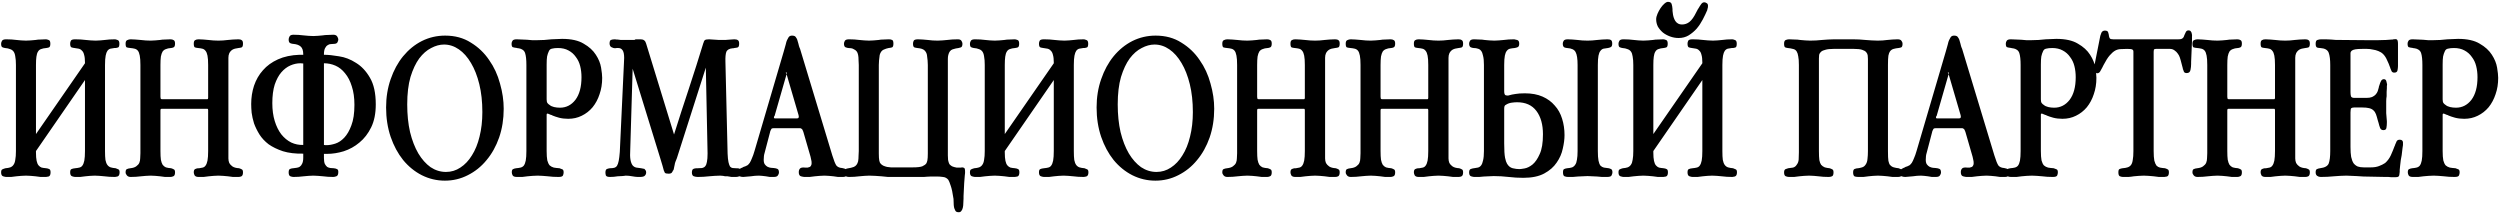 <?xml version="1.0" encoding="UTF-8"?> <svg xmlns="http://www.w3.org/2000/svg" width="1102" height="94" viewBox="0 0 1102 94" fill="none"><path d="M37.456 27.888V27.504C37.456 26.096 37.328 24.976 37.072 24.144C36.88 23.312 36.56 22.704 36.112 22.32C35.728 21.872 35.248 21.584 34.672 21.456C34.096 21.328 33.488 21.232 32.848 21.168C32.336 21.104 31.888 21.008 31.504 20.88C31.12 20.688 30.928 20.144 30.928 19.248C30.928 18.8 31.024 18.384 31.216 18C31.408 17.552 32.048 17.328 33.136 17.328C34.8 17.328 36.368 17.424 37.84 17.616C38.544 17.68 39.248 17.744 39.952 17.808C40.72 17.872 41.456 17.904 42.16 17.904C42.864 17.904 43.536 17.872 44.176 17.808C44.816 17.744 45.488 17.68 46.192 17.616C47.536 17.424 49.04 17.328 50.704 17.328C50.896 17.328 51.248 17.424 51.76 17.616C52.336 17.744 52.624 18.288 52.624 19.248C52.624 20.144 52.464 20.688 52.144 20.88C51.824 21.008 51.44 21.104 50.992 21.168H50.416C49.776 21.232 49.2 21.328 48.688 21.456C48.176 21.584 47.728 21.904 47.344 22.416C47.024 22.864 46.768 23.568 46.576 24.528C46.384 25.488 46.288 26.864 46.288 28.656V66.576C46.288 68.24 46.352 69.552 46.48 70.512C46.672 71.472 46.96 72.208 47.344 72.72C47.728 73.232 48.208 73.584 48.784 73.776C49.424 73.968 50.16 74.096 50.992 74.16C51.376 74.288 51.76 74.448 52.144 74.64C52.528 74.768 52.72 75.216 52.72 75.984C52.72 77.008 52.4 77.616 51.76 77.808C51.184 77.936 50.832 78 50.704 78C48.976 78 47.408 77.904 46 77.712C45.36 77.648 44.656 77.584 43.888 77.52C43.184 77.456 42.48 77.424 41.776 77.424C41.072 77.424 40.368 77.456 39.664 77.52C39.024 77.584 38.352 77.648 37.648 77.712C36.944 77.84 36.176 77.936 35.344 78C34.576 78 33.84 78 33.136 78C32.816 78 32.368 77.904 31.792 77.712C31.216 77.52 30.928 76.944 30.928 75.984C30.928 75.152 31.12 74.672 31.504 74.544C31.888 74.352 32.432 74.224 33.136 74.16C33.84 74.096 34.448 74 34.96 73.872C35.536 73.744 35.984 73.456 36.304 73.008C36.688 72.496 36.976 71.76 37.168 70.8C37.36 69.776 37.456 68.368 37.456 66.576V35.28L15.856 66.576V67.248C15.856 68.784 15.952 70 16.144 70.896C16.336 71.792 16.624 72.464 17.008 72.912C17.392 73.36 17.84 73.68 18.352 73.872C18.928 74 19.6 74.096 20.368 74.16C20.944 74.224 21.392 74.352 21.712 74.544C22.096 74.672 22.288 75.152 22.288 75.984C22.288 77.008 22 77.616 21.424 77.808C20.848 77.936 20.464 78 20.272 78C19.504 78 18.704 78 17.872 78C17.104 77.936 16.368 77.84 15.664 77.712C15.024 77.648 14.32 77.584 13.552 77.52C12.848 77.456 12.144 77.424 11.44 77.424C10.736 77.424 10.032 77.456 9.328 77.52C8.624 77.584 7.92 77.648 7.216 77.712C6.512 77.84 5.744 77.936 4.912 78C4.144 78 3.408 78 2.704 78C2.448 78 2 77.904 1.36 77.712C0.784 77.52 0.496 76.944 0.496 75.984C0.496 75.216 0.688 74.768 1.072 74.64C1.456 74.448 1.904 74.288 2.416 74.16C3.248 74.096 3.952 73.968 4.528 73.776C5.168 73.52 5.648 73.136 5.968 72.624C6.352 72.112 6.608 71.376 6.736 70.416C6.928 69.456 7.024 68.176 7.024 66.576V28.656C7.024 27.12 6.928 25.872 6.736 24.912C6.608 23.952 6.352 23.216 5.968 22.704C5.584 22.192 5.072 21.84 4.432 21.648C3.856 21.392 3.12 21.232 2.224 21.168C1.776 21.104 1.36 20.976 0.976 20.784C0.656 20.592 0.496 20.08 0.496 19.248C0.496 18.864 0.624 18.448 0.88 18C1.136 17.552 1.744 17.328 2.704 17.328C4.304 17.328 5.84 17.424 7.312 17.616C8.016 17.68 8.688 17.744 9.328 17.808C10.032 17.872 10.736 17.904 11.44 17.904C12.144 17.904 12.848 17.872 13.552 17.808C14.256 17.744 14.96 17.68 15.664 17.616C16.368 17.488 17.104 17.424 17.872 17.424C18.704 17.36 19.504 17.328 20.272 17.328C20.528 17.328 20.912 17.424 21.424 17.616C21.936 17.744 22.192 18.288 22.192 19.248C22.192 20.144 22 20.688 21.616 20.88C21.296 21.008 20.88 21.104 20.368 21.168C19.472 21.232 18.704 21.392 18.064 21.648C17.488 21.84 17.04 22.224 16.72 22.8C16.4 23.312 16.176 24.048 16.048 25.008C15.92 25.904 15.856 27.12 15.856 28.656V59.088L37.456 27.888ZM61.894 28.656C61.894 26.864 61.798 25.488 61.606 24.528C61.414 23.504 61.126 22.768 60.742 22.32C60.358 21.872 59.878 21.584 59.302 21.456C58.79 21.328 58.182 21.232 57.478 21.168C56.774 21.104 56.23 21.008 55.846 20.88C55.526 20.688 55.366 20.144 55.366 19.248C55.366 18.416 55.59 17.904 56.038 17.712C56.55 17.456 57.062 17.328 57.574 17.328C58.278 17.328 58.982 17.36 59.686 17.424C60.454 17.488 61.222 17.552 61.99 17.616C63.526 17.808 64.998 17.904 66.406 17.904C67.11 17.904 67.782 17.872 68.422 17.808C69.126 17.744 69.83 17.68 70.534 17.616C71.238 17.488 71.974 17.424 72.742 17.424C73.574 17.36 74.374 17.328 75.142 17.328C75.718 17.328 76.198 17.456 76.582 17.712C76.966 17.904 77.158 18.416 77.158 19.248C77.158 20.144 76.934 20.688 76.486 20.88C76.038 21.072 75.654 21.168 75.334 21.168C74.438 21.232 73.702 21.392 73.126 21.648C72.55 21.84 72.07 22.192 71.686 22.704C71.366 23.216 71.11 23.952 70.918 24.912C70.79 25.872 70.726 27.12 70.726 28.656V42.672C70.726 42.992 70.758 43.248 70.822 43.44C70.886 43.632 71.078 43.728 71.398 43.728H91.366C91.622 43.728 91.75 43.536 91.75 43.152V28.656C91.75 26.864 91.654 25.488 91.462 24.528C91.27 23.568 90.982 22.864 90.598 22.416C90.214 21.904 89.734 21.584 89.158 21.456C88.646 21.328 88.038 21.232 87.334 21.168C86.694 21.104 86.214 21.008 85.894 20.88C85.574 20.688 85.414 20.144 85.414 19.248C85.414 18.416 85.606 17.904 85.99 17.712C86.374 17.456 86.886 17.328 87.526 17.328C88.23 17.328 88.934 17.36 89.638 17.424C90.406 17.488 91.142 17.552 91.846 17.616C93.382 17.808 94.854 17.904 96.262 17.904C97.606 17.904 99.014 17.808 100.486 17.616C101.19 17.552 101.926 17.488 102.694 17.424C103.526 17.36 104.326 17.328 105.094 17.328C105.734 17.328 106.214 17.456 106.534 17.712C106.918 17.904 107.11 18.416 107.11 19.248C107.11 20.144 106.918 20.688 106.534 20.88C106.214 21.008 105.734 21.104 105.094 21.168C103.942 21.296 103.046 21.552 102.406 21.936C101.83 22.32 101.382 22.832 101.062 23.472C100.806 24.048 100.678 24.72 100.678 25.488C100.678 26.192 100.678 26.896 100.678 27.6V67.632C100.678 68.336 100.678 69.072 100.678 69.84C100.678 70.544 100.806 71.216 101.062 71.856C101.382 72.432 101.862 72.944 102.502 73.392C103.206 73.84 104.166 74.096 105.382 74.16C105.83 74.288 106.214 74.448 106.534 74.64C106.918 74.768 107.11 75.216 107.11 75.984C107.11 76.88 106.886 77.456 106.438 77.712C106.054 77.904 105.606 78 105.094 78C104.326 78 103.526 78 102.694 78C101.926 77.936 101.19 77.84 100.486 77.712C99.782 77.648 99.078 77.584 98.374 77.52C97.67 77.456 96.966 77.424 96.262 77.424C95.558 77.424 94.854 77.456 94.15 77.52C93.446 77.584 92.742 77.648 92.038 77.712C91.334 77.84 90.566 77.936 89.734 78C88.966 78 88.23 78 87.526 78C86.694 78 86.118 77.776 85.798 77.328C85.542 76.816 85.414 76.368 85.414 75.984C85.414 75.216 85.606 74.736 85.99 74.544C86.374 74.352 86.79 74.224 87.238 74.16H87.814C88.39 74.096 88.902 74 89.35 73.872C89.862 73.744 90.278 73.456 90.598 73.008C90.982 72.496 91.27 71.76 91.462 70.8C91.654 69.776 91.75 68.368 91.75 66.576V48.528C91.75 48.144 91.622 47.952 91.366 47.952H71.398C71.078 47.952 70.886 48.016 70.822 48.144C70.758 48.272 70.726 48.496 70.726 48.816V66.576C70.726 68.176 70.79 69.456 70.918 70.416C71.11 71.376 71.366 72.112 71.686 72.624C72.07 73.136 72.55 73.52 73.126 73.776C73.766 73.968 74.534 74.096 75.43 74.16C75.878 74.288 76.262 74.448 76.582 74.64C76.966 74.768 77.158 75.216 77.158 75.984C77.158 76.944 76.902 77.52 76.39 77.712C75.942 77.904 75.526 78 75.142 78C74.374 78 73.574 78 72.742 78C71.974 77.936 71.238 77.84 70.534 77.712C69.894 77.648 69.222 77.584 68.518 77.52C67.814 77.456 67.11 77.424 66.406 77.424C65.702 77.424 64.998 77.456 64.294 77.52C63.59 77.584 62.886 77.648 62.182 77.712C60.71 77.904 59.174 78 57.574 78C56.87 78 56.326 77.776 55.942 77.328C55.558 76.88 55.366 76.432 55.366 75.984C55.366 75.152 55.558 74.672 55.942 74.544C56.326 74.352 56.838 74.224 57.478 74.16C58.63 74.032 59.494 73.744 60.07 73.296C60.71 72.848 61.158 72.336 61.414 71.76C61.67 71.12 61.798 70.448 61.798 69.744C61.862 68.976 61.894 68.24 61.894 67.536V28.656ZM142.791 69.648C142.791 70.736 142.919 71.6 143.175 72.24C143.495 72.816 143.847 73.264 144.231 73.584C144.679 73.84 145.159 74 145.671 74.064C146.183 74.128 146.663 74.16 147.111 74.16C147.751 74.224 148.231 74.352 148.551 74.544C148.935 74.672 149.127 75.088 149.127 75.792C149.127 76.88 148.839 77.52 148.263 77.712C147.687 77.904 147.239 78 146.919 78C145.319 78 143.815 77.904 142.407 77.712C141.703 77.648 140.967 77.584 140.199 77.52C139.495 77.456 138.791 77.424 138.087 77.424C137.383 77.424 136.679 77.456 135.975 77.52C135.271 77.584 134.567 77.648 133.863 77.712C132.391 77.904 130.887 78 129.351 78C128.967 78 128.519 77.904 128.007 77.712C127.495 77.52 127.239 76.944 127.239 75.984C127.239 75.088 127.463 74.576 127.911 74.448C128.423 74.256 128.871 74.16 129.255 74.16C129.703 74.096 130.183 74.032 130.695 73.968C131.271 73.904 131.751 73.744 132.135 73.488C132.583 73.168 132.935 72.72 133.191 72.144C133.511 71.504 133.671 70.64 133.671 69.552V67.728C130.215 67.792 127.239 67.44 124.743 66.672C122.247 65.84 120.135 64.816 118.407 63.6C116.743 62.32 115.399 60.88 114.375 59.28C113.351 57.616 112.551 55.984 111.975 54.384C111.463 52.72 111.111 51.152 110.919 49.68C110.791 48.208 110.727 46.928 110.727 45.84C110.727 43.024 111.143 40.336 111.975 37.776C112.871 35.152 114.183 32.88 115.911 30.96C117.639 28.976 119.847 27.376 122.535 26.16C125.223 24.944 128.391 24.272 132.039 24.144H133.671V23.952C133.671 22.288 133.287 21.136 132.519 20.496C131.815 19.856 130.727 19.472 129.255 19.344C128.935 19.344 128.519 19.248 128.007 19.056C127.495 18.864 127.239 18.32 127.239 17.424C127.239 16.976 127.367 16.528 127.623 16.08C127.879 15.568 128.455 15.312 129.351 15.312C130.887 15.312 132.391 15.408 133.863 15.6C134.567 15.664 135.271 15.728 135.975 15.792C136.743 15.856 137.447 15.888 138.087 15.888C138.791 15.888 139.463 15.856 140.103 15.792C140.807 15.728 141.511 15.664 142.215 15.6C142.919 15.472 143.687 15.408 144.519 15.408C145.351 15.344 146.151 15.312 146.919 15.312C147.751 15.312 148.327 15.568 148.647 16.08C148.967 16.592 149.127 17.04 149.127 17.424C149.127 17.744 148.999 18.16 148.743 18.672C148.487 19.12 147.943 19.344 147.111 19.344C146.727 19.344 146.279 19.376 145.767 19.44C145.319 19.44 144.871 19.6 144.423 19.92C143.975 20.176 143.591 20.624 143.271 21.264C142.951 21.904 142.791 22.8 142.791 23.952V24.144C144.647 24.144 146.855 24.368 149.415 24.816C152.039 25.2 154.535 26.16 156.903 27.696C159.335 29.168 161.383 31.344 163.047 34.224C164.775 37.104 165.639 41.04 165.639 46.032C165.639 50 164.967 53.36 163.623 56.112C162.279 58.864 160.551 61.104 158.439 62.832C156.391 64.56 154.087 65.84 151.527 66.672C149.031 67.44 146.567 67.824 144.135 67.824H142.791V69.648ZM133.671 27.984C133.351 27.92 132.935 27.888 132.423 27.888C130.951 27.888 129.479 28.208 128.007 28.848C126.535 29.488 125.191 30.512 123.975 31.92C122.823 33.264 121.863 35.056 121.095 37.296C120.391 39.536 120.039 42.256 120.039 45.456C120.039 48.4 120.391 51.024 121.095 53.328C121.799 55.632 122.759 57.584 123.975 59.184C125.255 60.784 126.727 62 128.391 62.832C130.055 63.6 131.815 63.952 133.671 63.888V27.984ZM142.791 63.888C142.919 63.888 143.111 63.92 143.367 63.984C143.687 63.984 143.911 63.984 144.039 63.984C145.127 63.984 146.375 63.76 147.783 63.312C149.191 62.864 150.503 62 151.719 60.72C152.999 59.376 154.055 57.552 154.887 55.248C155.783 52.944 156.231 49.936 156.231 46.224C156.231 43.088 155.847 40.368 155.079 38.064C154.375 35.76 153.383 33.84 152.103 32.304C150.887 30.768 149.479 29.648 147.879 28.944C146.279 28.24 144.583 27.888 142.791 27.888V63.888ZM196.111 79.632C192.527 79.632 189.135 78.832 185.935 77.232C182.799 75.632 180.047 73.392 177.679 70.512C175.375 67.632 173.551 64.24 172.207 60.336C170.863 56.368 170.191 52.048 170.191 47.376C170.191 42.896 170.863 38.736 172.207 34.896C173.551 30.992 175.375 27.632 177.679 24.816C180.047 21.936 182.799 19.696 185.935 18.096C189.135 16.496 192.559 15.696 196.207 15.696C200.559 15.696 204.335 16.72 207.535 18.768C210.799 20.752 213.487 23.312 215.599 26.448C217.775 29.52 219.375 32.976 220.399 36.816C221.487 40.592 222.031 44.304 222.031 47.952C222.031 52.496 221.359 56.72 220.015 60.624C218.671 64.464 216.815 67.792 214.447 70.608C212.143 73.424 209.391 75.632 206.191 77.232C203.055 78.832 199.695 79.632 196.111 79.632ZM196.591 75.792C198.895 75.792 201.007 75.152 202.927 73.872C204.911 72.592 206.607 70.8 208.015 68.496C209.487 66.192 210.607 63.44 211.375 60.24C212.207 56.976 212.623 53.36 212.623 49.392C212.623 44.848 212.175 40.752 211.279 37.104C210.383 33.456 209.167 30.352 207.631 27.792C206.095 25.168 204.303 23.152 202.255 21.744C200.207 20.336 198.031 19.632 195.727 19.632C193.871 19.632 191.983 20.144 190.063 21.168C188.143 22.128 186.383 23.664 184.783 25.776C183.247 27.888 181.967 30.608 180.943 33.936C179.983 37.264 179.503 41.296 179.503 46.032C179.503 50.512 179.919 54.576 180.751 58.224C181.647 61.872 182.863 65.008 184.399 67.632C185.935 70.192 187.727 72.208 189.775 73.68C191.887 75.088 194.159 75.792 196.591 75.792ZM232.033 28.656C232.033 26.288 231.841 24.528 231.457 23.376C231.073 22.224 230.113 21.52 228.577 21.264C228.449 21.264 228.321 21.264 228.193 21.264C228.129 21.2 228.065 21.168 228.001 21.168C226.977 21.04 226.305 20.912 225.985 20.784C225.665 20.592 225.505 20.08 225.505 19.248C225.505 18.8 225.633 18.384 225.889 18C226.145 17.552 226.753 17.328 227.713 17.328C228.545 17.328 229.345 17.36 230.113 17.424C230.881 17.424 231.617 17.456 232.321 17.52C233.089 17.584 233.825 17.648 234.529 17.712C235.297 17.712 236.065 17.712 236.833 17.712C237.857 17.712 238.881 17.68 239.905 17.616C240.929 17.552 241.985 17.456 243.073 17.328C243.777 17.264 244.545 17.232 245.377 17.232C246.209 17.168 247.009 17.136 247.777 17.136C251.809 17.136 254.977 17.84 257.281 19.248C259.649 20.592 261.441 22.224 262.657 24.144C263.873 26 264.641 27.888 264.961 29.808C265.281 31.728 265.441 33.232 265.441 34.32C265.441 36.944 265.057 39.344 264.289 41.52C263.585 43.696 262.561 45.616 261.217 47.28C259.873 48.88 258.273 50.128 256.417 51.024C254.625 51.92 252.641 52.368 250.465 52.368C248.993 52.368 247.649 52.208 246.433 51.888C245.281 51.568 244.321 51.248 243.553 50.928L243.073 50.64V50.736C242.625 50.544 242.241 50.384 241.921 50.256C241.665 50.128 241.441 50.064 241.249 50.064C241.121 50.064 241.025 50.192 240.961 50.448C240.961 50.64 240.961 50.864 240.961 51.12V66.576C240.961 68.304 241.057 69.68 241.249 70.704C241.505 71.664 241.857 72.4 242.305 72.912C242.817 73.36 243.425 73.68 244.129 73.872C244.833 74 245.665 74.096 246.625 74.16C247.073 74.288 247.489 74.448 247.873 74.64C248.257 74.768 248.449 75.216 248.449 75.984C248.449 76.432 248.353 76.88 248.161 77.328C247.969 77.776 247.329 78 246.241 78C244.513 78 242.945 77.904 241.537 77.712C240.833 77.648 240.065 77.584 239.233 77.52C238.465 77.456 237.729 77.424 237.025 77.424C236.257 77.424 235.489 77.456 234.721 77.52C234.017 77.584 233.281 77.648 232.513 77.712C231.809 77.84 231.041 77.936 230.209 78C229.441 78 228.673 78 227.905 78C226.881 78 226.241 77.776 225.985 77.328C225.729 76.88 225.601 76.432 225.601 75.984C225.601 75.152 225.793 74.672 226.177 74.544C226.561 74.352 227.009 74.224 227.521 74.16C228.289 74.096 228.929 74 229.441 73.872C230.017 73.744 230.497 73.456 230.881 73.008C231.265 72.496 231.553 71.76 231.745 70.8C231.937 69.776 232.033 68.368 232.033 66.576V28.656ZM240.961 43.824C240.961 44.592 241.089 45.136 241.345 45.456C241.601 45.776 241.889 46.032 242.209 46.224C242.721 46.672 243.393 46.992 244.225 47.184C245.057 47.376 245.921 47.472 246.817 47.472C249.569 47.472 251.841 46.32 253.633 44.016C255.425 41.648 256.321 38.32 256.321 34.032C256.321 32.304 256.129 30.672 255.745 29.136C255.361 27.6 254.721 26.256 253.825 25.104C252.993 23.888 251.905 22.928 250.561 22.224C249.281 21.52 247.745 21.168 245.953 21.168C244.865 21.168 243.969 21.264 243.265 21.456C242.625 21.584 242.177 21.968 241.921 22.608C241.601 23.248 241.345 24.016 241.153 24.912C241.025 25.744 240.961 26.928 240.961 28.464V43.824ZM297.113 59.28C299.225 52.56 301.401 45.84 303.641 39.12C305.881 32.336 308.025 25.584 310.073 18.864V18.96C310.201 18.384 310.393 17.968 310.649 17.712C310.969 17.456 311.609 17.328 312.569 17.328C313.081 17.328 313.561 17.36 314.009 17.424C314.521 17.424 315.033 17.456 315.545 17.52C316.057 17.584 316.537 17.616 316.985 17.616C317.433 17.616 317.913 17.616 318.425 17.616C318.873 17.616 319.289 17.616 319.673 17.616C320.121 17.616 320.537 17.584 320.921 17.52C321.369 17.456 321.817 17.424 322.265 17.424C322.713 17.36 323.193 17.328 323.705 17.328C324.409 17.328 324.921 17.456 325.241 17.712C325.625 17.904 325.817 18.416 325.817 19.248C325.817 20.144 325.625 20.688 325.241 20.88C324.857 21.008 324.345 21.104 323.705 21.168C323.577 21.168 323.449 21.2 323.321 21.264C323.257 21.264 323.161 21.264 323.033 21.264C321.497 21.392 320.537 21.936 320.153 22.896C319.833 23.792 319.705 25.264 319.769 27.312C319.897 34.096 320.057 40.848 320.249 47.568C320.441 54.224 320.601 60.944 320.729 67.728C320.793 69.328 320.921 70.576 321.113 71.472C321.305 72.304 321.529 72.944 321.785 73.392C322.105 73.776 322.489 74 322.937 74.064C323.385 74.128 323.865 74.16 324.377 74.16H324.953C325.529 74.16 325.977 74.288 326.297 74.544C326.617 74.8 326.777 75.28 326.777 75.984C326.777 76.944 326.489 77.52 325.913 77.712C325.401 77.904 324.889 78 324.377 78C323.801 78 323.161 78 322.457 78C321.817 77.936 321.241 77.84 320.729 77.712C320.409 77.712 320.057 77.712 319.673 77.712C319.353 77.648 319.033 77.584 318.713 77.52C318.329 77.456 317.913 77.424 317.465 77.424C316.569 77.424 315.737 77.456 314.969 77.52C314.201 77.584 313.401 77.648 312.569 77.712C310.905 77.904 309.241 78 307.577 78C307.001 78 306.425 77.904 305.849 77.712C305.273 77.52 304.985 76.944 304.985 75.984C304.985 75.664 305.049 75.312 305.177 74.928C305.369 74.48 305.977 74.224 307.001 74.16H307.673C308.377 74.16 308.985 74.128 309.497 74.064C310.073 73.936 310.521 73.68 310.841 73.296C311.225 72.848 311.481 72.208 311.609 71.376C311.801 70.48 311.897 69.232 311.897 67.632C311.769 61.296 311.641 54.992 311.513 48.72C311.385 42.448 311.257 36.144 311.129 29.808L298.361 69.744C297.785 71.024 297.465 71.984 297.401 72.624C297.337 72.816 297.273 73.104 297.209 73.488C297.145 73.808 297.081 74.128 297.017 74.448C296.953 74.768 296.889 74.992 296.825 75.12C296.761 75.248 296.729 75.184 296.729 74.928C296.601 75.376 296.409 75.76 296.153 76.08C295.897 76.4 295.417 76.56 294.713 76.56C293.881 76.56 293.337 76.432 293.081 76.176C292.889 75.856 292.729 75.504 292.601 75.12C292.409 74.352 292.217 73.648 292.025 73.008C291.833 72.368 291.513 71.312 291.065 69.84L278.873 30.288L277.817 65.712C277.689 67.76 277.721 69.328 277.913 70.416C278.105 71.504 278.425 72.336 278.873 72.912C279.321 73.424 279.865 73.744 280.505 73.872C281.145 74 281.849 74.096 282.617 74.16C283.129 74.224 283.449 74.288 283.577 74.352C283.769 74.352 283.929 74.384 284.057 74.448C284.185 74.576 284.345 74.768 284.537 75.024C284.729 75.216 284.825 75.536 284.825 75.984C284.825 76.56 284.633 77.04 284.249 77.424C283.929 77.808 283.193 78 282.041 78C280.953 78 280.249 77.968 279.929 77.904C279.609 77.84 279.193 77.776 278.681 77.712C277.721 77.52 276.729 77.424 275.705 77.424C275.577 77.488 275.065 77.552 274.169 77.616C273.337 77.616 272.665 77.648 272.153 77.712H272.249C271.161 77.904 270.041 78 268.889 78C267.865 78 267.257 77.776 267.065 77.328C266.937 76.88 266.873 76.464 266.873 76.08C266.873 75.12 267.129 74.576 267.641 74.448C268.217 74.256 268.633 74.16 268.889 74.16C269.593 74.16 270.201 74.096 270.713 73.968C271.225 73.84 271.641 73.552 271.961 73.104C272.281 72.592 272.537 71.856 272.729 70.896C272.921 69.936 273.081 68.624 273.209 66.96L275.033 27.792C275.097 27.024 275.129 26.256 275.129 25.488C275.129 24.72 275.065 24.016 274.937 23.376C274.809 22.736 274.553 22.224 274.169 21.84C273.785 21.392 273.241 21.168 272.537 21.168H271.865C271.673 21.168 271.417 21.2 271.097 21.264C270.841 21.264 270.617 21.232 270.425 21.168C269.721 20.976 269.241 20.688 268.985 20.304C268.793 19.92 268.697 19.568 268.697 19.248C268.697 18.352 268.889 17.808 269.273 17.616C269.721 17.424 270.329 17.328 271.097 17.328C271.353 17.328 271.545 17.36 271.673 17.424C271.865 17.424 272.025 17.424 272.153 17.424C272.473 17.488 272.985 17.552 273.689 17.616C274.457 17.616 275.833 17.616 277.817 17.616C278.777 17.616 279.321 17.616 279.449 17.616C279.641 17.616 279.769 17.584 279.833 17.52C279.961 17.392 280.153 17.328 280.409 17.328C280.665 17.328 281.337 17.328 282.425 17.328C283.705 17.328 284.505 17.968 284.825 19.248L297.113 59.28ZM366.884 68.496C367.588 70.8 368.196 72.304 368.708 73.008C369.284 73.648 370.116 74 371.204 74.064C371.972 74.192 372.548 74.384 372.932 74.64C373.38 74.832 373.604 75.344 373.604 76.176C373.604 76.496 373.476 76.88 373.22 77.328C372.964 77.776 372.388 78 371.492 78C370.788 78 370.084 78 369.38 78C368.676 77.936 368.004 77.84 367.364 77.712C366.724 77.648 366.052 77.584 365.348 77.52C364.708 77.456 364.068 77.424 363.428 77.424C362.724 77.424 362.02 77.456 361.316 77.52C360.612 77.584 359.908 77.648 359.204 77.712C358.5 77.84 357.732 77.936 356.9 78C356.132 78 355.364 78 354.596 78C354.276 78 353.764 77.904 353.06 77.712C352.42 77.52 352.1 76.912 352.1 75.888C352.1 75.184 352.292 74.64 352.676 74.256C353.06 73.872 353.796 73.744 354.884 73.872H356.036C356.74 73.744 357.188 73.52 357.38 73.2C357.636 72.88 357.764 72.464 357.764 71.952C357.764 71.312 357.7 70.8 357.572 70.416C357.508 70.032 357.412 69.584 357.284 69.072L354.116 58.128C353.86 57.36 353.604 56.912 353.348 56.784C353.092 56.592 352.868 56.496 352.676 56.496H341.06C340.484 56.496 340.132 56.624 340.004 56.88C339.876 57.072 339.748 57.328 339.62 57.648C339.556 57.712 339.524 57.776 339.524 57.84V57.936L337.028 67.44C336.9 67.824 336.804 68.272 336.74 68.784C336.676 69.296 336.644 69.84 336.644 70.416C336.644 71.312 336.804 71.984 337.124 72.432C337.444 72.88 337.828 73.232 338.276 73.488C338.788 73.744 339.3 73.904 339.812 73.968C340.324 74.032 340.74 74.064 341.06 74.064C341.764 74.128 342.308 74.256 342.692 74.448C343.14 74.64 343.364 75.184 343.364 76.08C343.364 76.464 343.204 76.88 342.884 77.328C342.628 77.776 342.02 78 341.06 78C340.548 78 339.972 78 339.332 78C338.692 77.936 338.116 77.84 337.604 77.712C337.092 77.648 336.548 77.584 335.972 77.52C335.46 77.456 334.98 77.424 334.532 77.424C333.38 77.424 332.196 77.52 330.98 77.712L327.62 78C327.044 78 326.5 77.904 325.988 77.712C325.412 77.52 325.124 76.976 325.124 76.08C325.124 75.312 325.38 74.8 325.892 74.544C326.404 74.224 326.916 73.968 327.428 73.776C327.556 73.648 327.748 73.552 328.004 73.488C328.26 73.424 328.452 73.36 328.58 73.296C328.9 73.168 329.22 73.008 329.54 72.816C329.86 72.56 330.18 72.208 330.5 71.76C330.82 71.248 331.14 70.576 331.46 69.744C331.844 68.912 332.228 67.824 332.612 66.48L345.476 22.704L346.34 19.632C346.468 18.992 346.564 18.608 346.628 18.48C346.692 18.288 346.788 18.032 346.916 17.712C347.044 17.392 347.268 16.976 347.588 16.464C347.908 15.952 348.42 15.696 349.124 15.696C350.02 15.696 350.596 15.952 350.852 16.464C351.172 16.912 351.364 17.264 351.428 17.52L351.908 19.152L352.196 20.304C352.26 20.496 352.324 20.688 352.388 20.88C352.452 21.072 352.548 21.296 352.676 21.552L366.884 68.496ZM346.724 32.688L341.54 50.736C341.54 50.928 341.444 51.12 341.252 51.312C341.252 51.376 341.22 51.472 341.156 51.6C341.156 51.728 341.156 51.824 341.156 51.888C341.156 52.08 341.284 52.176 341.54 52.176H351.428C352.068 52.176 352.26 51.696 352.004 50.736L346.724 32.688ZM346.82 32.4C346.82 32.08 346.788 31.92 346.724 31.92C346.404 31.92 346.276 31.952 346.34 32.016C346.404 32.016 346.468 32.08 346.532 32.208V32.4C346.532 32.464 346.564 32.496 346.628 32.496L346.724 32.688L346.82 32.4ZM378.551 28.656C378.551 28.336 378.519 27.664 378.455 26.64C378.455 25.616 378.391 24.816 378.263 24.24C378.135 23.536 377.911 22.992 377.591 22.608C377.271 22.224 376.887 21.936 376.439 21.744C376.055 21.488 375.639 21.328 375.191 21.264C374.807 21.2 374.423 21.168 374.039 21.168C373.783 21.168 373.367 21.072 372.791 20.88C372.279 20.688 372.023 20.144 372.023 19.248C372.023 18.864 372.151 18.448 372.407 18C372.663 17.552 373.271 17.328 374.231 17.328C375.831 17.328 377.367 17.424 378.839 17.616C379.543 17.68 380.247 17.744 380.951 17.808C381.655 17.872 382.359 17.904 383.063 17.904C383.767 17.904 384.471 17.872 385.175 17.808C385.879 17.744 386.583 17.68 387.287 17.616C387.927 17.488 388.631 17.424 389.399 17.424C390.231 17.36 391.031 17.328 391.799 17.328C392.439 17.328 392.919 17.424 393.239 17.616C393.623 17.744 393.815 18.288 393.815 19.248C393.815 20.144 393.623 20.688 393.239 20.88C392.855 21.008 392.343 21.104 391.703 21.168C390.999 21.296 390.231 21.552 389.399 21.936C388.631 22.32 388.087 23.088 387.767 24.24C387.639 24.944 387.543 25.744 387.479 26.64C387.415 27.472 387.383 28.144 387.383 28.656V67.632C387.383 69.04 387.447 70.064 387.575 70.704C387.703 71.28 387.863 71.728 388.055 72.048V71.952C388.375 72.4 388.791 72.752 389.303 73.008C389.879 73.264 390.455 73.456 391.031 73.584C391.607 73.648 392.151 73.712 392.663 73.776C393.175 73.776 393.559 73.776 393.815 73.776H402.551C404.407 73.776 405.751 73.616 406.583 73.296C407.415 72.912 407.991 72.496 408.311 72.048C408.503 71.728 408.663 71.28 408.791 70.704C408.919 70.064 408.983 69.04 408.983 67.632V28.656C408.983 28.144 408.951 27.472 408.887 26.64C408.823 25.744 408.727 24.944 408.599 24.24C408.471 23.472 408.119 22.8 407.543 22.224C406.967 21.648 405.911 21.296 404.375 21.168C403.863 21.104 403.415 21.008 403.031 20.88C402.647 20.688 402.455 20.144 402.455 19.248C402.455 18.8 402.551 18.384 402.743 18C402.935 17.552 403.575 17.328 404.663 17.328C405.367 17.328 406.071 17.36 406.775 17.424C407.543 17.488 408.279 17.552 408.983 17.616C410.391 17.808 411.831 17.904 413.303 17.904C414.007 17.904 414.711 17.872 415.415 17.808C416.119 17.744 416.823 17.68 417.527 17.616C418.935 17.424 420.503 17.328 422.231 17.328C423.063 17.328 423.608 17.584 423.864 18.096C424.12 18.544 424.248 18.928 424.248 19.248C424.248 20.144 424.024 20.688 423.575 20.88C423.191 21.008 422.84 21.104 422.52 21.168C421.815 21.232 420.951 21.424 419.927 21.744C418.968 22.064 418.327 22.896 418.007 24.24C417.879 24.752 417.815 25.328 417.815 25.968C417.815 26.608 417.815 27.216 417.815 27.792V68.496C417.815 69.136 417.847 69.808 417.911 70.512C418.039 71.216 418.232 71.824 418.488 72.336C418.743 72.656 419.127 72.976 419.639 73.296C420.215 73.552 420.887 73.744 421.656 73.872H423.384C423.511 73.872 423.607 73.872 423.671 73.872C423.735 73.808 423.831 73.776 423.959 73.776C424.279 73.776 424.599 73.84 424.919 73.968C425.239 74.096 425.399 74.608 425.399 75.504C425.399 75.696 425.399 75.952 425.399 76.272C425.399 76.528 425.367 76.816 425.303 77.136V77.04L425.015 80.688L424.728 86.448V87.504C424.728 88.144 424.695 88.816 424.631 89.52C424.631 90.224 424.567 90.864 424.439 91.44C424.312 92.08 424.087 92.592 423.767 92.976C423.511 93.36 423.128 93.552 422.615 93.552C421.912 93.552 421.432 93.36 421.176 92.976C420.983 92.592 420.823 92.24 420.696 91.92C420.567 91.6 420.471 91.088 420.407 90.384C420.407 89.68 420.375 88.784 420.312 87.696C419.927 85.008 419.511 83.056 419.063 81.84C418.68 80.624 418.327 79.76 418.007 79.248C417.367 78.48 416.567 78.064 415.607 78C414.711 77.872 413.879 77.808 413.111 77.808C412.023 77.808 411.095 77.808 410.327 77.808C409.623 77.808 408.983 77.84 408.407 77.904C408.023 77.904 407.639 77.936 407.255 78C406.935 78 406.583 78 406.199 78H394.295C393.399 78 392.439 78 391.415 78C390.391 77.936 389.431 77.84 388.535 77.712C387.703 77.648 386.807 77.584 385.847 77.52C384.951 77.456 384.055 77.424 383.159 77.424C382.455 77.424 381.751 77.456 381.047 77.52C380.343 77.584 379.607 77.648 378.839 77.712C377.367 77.904 375.831 78 374.231 78C373.783 78 373.303 77.904 372.791 77.712C372.343 77.456 372.119 76.88 372.119 75.984C372.119 75.152 372.311 74.672 372.695 74.544C373.079 74.352 373.527 74.224 374.039 74.16C374.679 74.096 375.447 73.904 376.343 73.584C377.303 73.2 377.943 72.368 378.263 71.088C378.391 70.384 378.455 69.552 378.455 68.592C378.519 67.568 378.551 66.896 378.551 66.576V28.656ZM464.51 27.888V27.504C464.51 26.096 464.382 24.976 464.126 24.144C463.934 23.312 463.614 22.704 463.166 22.32C462.782 21.872 462.302 21.584 461.726 21.456C461.15 21.328 460.542 21.232 459.902 21.168C459.39 21.104 458.942 21.008 458.558 20.88C458.174 20.688 457.982 20.144 457.982 19.248C457.982 18.8 458.078 18.384 458.27 18C458.462 17.552 459.102 17.328 460.19 17.328C461.854 17.328 463.422 17.424 464.894 17.616C465.598 17.68 466.302 17.744 467.006 17.808C467.774 17.872 468.51 17.904 469.214 17.904C469.918 17.904 470.59 17.872 471.23 17.808C471.87 17.744 472.542 17.68 473.246 17.616C474.59 17.424 476.094 17.328 477.758 17.328C477.95 17.328 478.302 17.424 478.814 17.616C479.39 17.744 479.678 18.288 479.678 19.248C479.678 20.144 479.518 20.688 479.198 20.88C478.878 21.008 478.494 21.104 478.046 21.168H477.47C476.83 21.232 476.254 21.328 475.742 21.456C475.23 21.584 474.782 21.904 474.398 22.416C474.078 22.864 473.822 23.568 473.63 24.528C473.438 25.488 473.342 26.864 473.342 28.656V66.576C473.342 68.24 473.406 69.552 473.534 70.512C473.726 71.472 474.014 72.208 474.398 72.72C474.782 73.232 475.262 73.584 475.838 73.776C476.478 73.968 477.214 74.096 478.046 74.16C478.43 74.288 478.814 74.448 479.198 74.64C479.582 74.768 479.774 75.216 479.774 75.984C479.774 77.008 479.454 77.616 478.814 77.808C478.238 77.936 477.886 78 477.758 78C476.03 78 474.462 77.904 473.054 77.712C472.414 77.648 471.71 77.584 470.942 77.52C470.238 77.456 469.534 77.424 468.83 77.424C468.126 77.424 467.422 77.456 466.718 77.52C466.078 77.584 465.406 77.648 464.702 77.712C463.998 77.84 463.23 77.936 462.398 78C461.63 78 460.894 78 460.19 78C459.87 78 459.422 77.904 458.846 77.712C458.27 77.52 457.982 76.944 457.982 75.984C457.982 75.152 458.174 74.672 458.558 74.544C458.942 74.352 459.486 74.224 460.19 74.16C460.894 74.096 461.502 74 462.014 73.872C462.59 73.744 463.038 73.456 463.358 73.008C463.742 72.496 464.03 71.76 464.222 70.8C464.414 69.776 464.51 68.368 464.51 66.576V35.28L442.91 66.576V67.248C442.91 68.784 443.006 70 443.198 70.896C443.39 71.792 443.678 72.464 444.062 72.912C444.446 73.36 444.894 73.68 445.406 73.872C445.982 74 446.654 74.096 447.422 74.16C447.998 74.224 448.446 74.352 448.766 74.544C449.15 74.672 449.342 75.152 449.342 75.984C449.342 77.008 449.054 77.616 448.478 77.808C447.902 77.936 447.518 78 447.326 78C446.558 78 445.758 78 444.926 78C444.158 77.936 443.422 77.84 442.718 77.712C442.078 77.648 441.374 77.584 440.606 77.52C439.902 77.456 439.198 77.424 438.494 77.424C437.79 77.424 437.086 77.456 436.382 77.52C435.678 77.584 434.974 77.648 434.27 77.712C433.566 77.84 432.798 77.936 431.966 78C431.198 78 430.462 78 429.758 78C429.502 78 429.054 77.904 428.414 77.712C427.838 77.52 427.55 76.944 427.55 75.984C427.55 75.216 427.742 74.768 428.126 74.64C428.51 74.448 428.958 74.288 429.47 74.16C430.302 74.096 431.006 73.968 431.582 73.776C432.222 73.52 432.702 73.136 433.022 72.624C433.406 72.112 433.662 71.376 433.79 70.416C433.982 69.456 434.078 68.176 434.078 66.576V28.656C434.078 27.12 433.982 25.872 433.79 24.912C433.662 23.952 433.406 23.216 433.022 22.704C432.638 22.192 432.126 21.84 431.486 21.648C430.91 21.392 430.174 21.232 429.278 21.168C428.83 21.104 428.414 20.976 428.03 20.784C427.71 20.592 427.55 20.08 427.55 19.248C427.55 18.864 427.678 18.448 427.934 18C428.19 17.552 428.798 17.328 429.758 17.328C431.358 17.328 432.894 17.424 434.366 17.616C435.07 17.68 435.742 17.744 436.382 17.808C437.086 17.872 437.79 17.904 438.494 17.904C439.198 17.904 439.902 17.872 440.606 17.808C441.31 17.744 442.014 17.68 442.718 17.616C443.422 17.488 444.158 17.424 444.926 17.424C445.758 17.36 446.558 17.328 447.326 17.328C447.582 17.328 447.966 17.424 448.478 17.616C448.99 17.744 449.246 18.288 449.246 19.248C449.246 20.144 449.054 20.688 448.67 20.88C448.35 21.008 447.934 21.104 447.422 21.168C446.526 21.232 445.758 21.392 445.118 21.648C444.542 21.84 444.094 22.224 443.774 22.8C443.454 23.312 443.23 24.048 443.102 25.008C442.974 25.904 442.91 27.12 442.91 28.656V59.088L464.51 27.888ZM509.3 79.632C505.716 79.632 502.324 78.832 499.124 77.232C495.988 75.632 493.236 73.392 490.868 70.512C488.564 67.632 486.74 64.24 485.396 60.336C484.052 56.368 483.38 52.048 483.38 47.376C483.38 42.896 484.052 38.736 485.396 34.896C486.74 30.992 488.564 27.632 490.868 24.816C493.236 21.936 495.988 19.696 499.124 18.096C502.324 16.496 505.748 15.696 509.396 15.696C513.748 15.696 517.524 16.72 520.724 18.768C523.988 20.752 526.676 23.312 528.788 26.448C530.964 29.52 532.564 32.976 533.588 36.816C534.676 40.592 535.22 44.304 535.22 47.952C535.22 52.496 534.548 56.72 533.204 60.624C531.86 64.464 530.004 67.792 527.636 70.608C525.332 73.424 522.58 75.632 519.38 77.232C516.244 78.832 512.884 79.632 509.3 79.632ZM509.78 75.792C512.084 75.792 514.196 75.152 516.116 73.872C518.1 72.592 519.796 70.8 521.204 68.496C522.676 66.192 523.796 63.44 524.564 60.24C525.396 56.976 525.812 53.36 525.812 49.392C525.812 44.848 525.364 40.752 524.468 37.104C523.572 33.456 522.356 30.352 520.82 27.792C519.284 25.168 517.492 23.152 515.444 21.744C513.396 20.336 511.22 19.632 508.916 19.632C507.06 19.632 505.172 20.144 503.252 21.168C501.332 22.128 499.572 23.664 497.972 25.776C496.436 27.888 495.156 30.608 494.132 33.936C493.172 37.264 492.692 41.296 492.692 46.032C492.692 50.512 493.108 54.576 493.94 58.224C494.836 61.872 496.052 65.008 497.588 67.632C499.124 70.192 500.916 72.208 502.964 73.68C505.076 75.088 507.348 75.792 509.78 75.792ZM545.318 28.656C545.318 26.864 545.222 25.488 545.03 24.528C544.838 23.504 544.55 22.768 544.166 22.32C543.782 21.872 543.302 21.584 542.726 21.456C542.214 21.328 541.606 21.232 540.902 21.168C540.198 21.104 539.654 21.008 539.27 20.88C538.95 20.688 538.79 20.144 538.79 19.248C538.79 18.416 539.014 17.904 539.462 17.712C539.974 17.456 540.486 17.328 540.998 17.328C541.702 17.328 542.406 17.36 543.11 17.424C543.878 17.488 544.646 17.552 545.414 17.616C546.95 17.808 548.422 17.904 549.83 17.904C550.534 17.904 551.206 17.872 551.846 17.808C552.55 17.744 553.254 17.68 553.958 17.616C554.662 17.488 555.398 17.424 556.166 17.424C556.998 17.36 557.798 17.328 558.566 17.328C559.142 17.328 559.622 17.456 560.006 17.712C560.39 17.904 560.582 18.416 560.582 19.248C560.582 20.144 560.358 20.688 559.91 20.88C559.462 21.072 559.078 21.168 558.758 21.168C557.862 21.232 557.126 21.392 556.55 21.648C555.974 21.84 555.494 22.192 555.11 22.704C554.79 23.216 554.534 23.952 554.342 24.912C554.214 25.872 554.15 27.12 554.15 28.656V42.672C554.15 42.992 554.182 43.248 554.246 43.44C554.31 43.632 554.502 43.728 554.822 43.728H574.79C575.046 43.728 575.174 43.536 575.174 43.152V28.656C575.174 26.864 575.078 25.488 574.886 24.528C574.694 23.568 574.406 22.864 574.022 22.416C573.638 21.904 573.158 21.584 572.582 21.456C572.07 21.328 571.462 21.232 570.758 21.168C570.118 21.104 569.638 21.008 569.318 20.88C568.998 20.688 568.838 20.144 568.838 19.248C568.838 18.416 569.03 17.904 569.414 17.712C569.798 17.456 570.31 17.328 570.95 17.328C571.654 17.328 572.358 17.36 573.062 17.424C573.83 17.488 574.566 17.552 575.27 17.616C576.806 17.808 578.278 17.904 579.686 17.904C581.03 17.904 582.438 17.808 583.91 17.616C584.614 17.552 585.35 17.488 586.118 17.424C586.95 17.36 587.75 17.328 588.518 17.328C589.158 17.328 589.638 17.456 589.958 17.712C590.342 17.904 590.534 18.416 590.534 19.248C590.534 20.144 590.342 20.688 589.958 20.88C589.638 21.008 589.158 21.104 588.518 21.168C587.366 21.296 586.47 21.552 585.83 21.936C585.254 22.32 584.806 22.832 584.486 23.472C584.23 24.048 584.102 24.72 584.102 25.488C584.102 26.192 584.102 26.896 584.102 27.6V67.632C584.102 68.336 584.102 69.072 584.102 69.84C584.102 70.544 584.23 71.216 584.486 71.856C584.806 72.432 585.286 72.944 585.926 73.392C586.63 73.84 587.59 74.096 588.806 74.16C589.254 74.288 589.638 74.448 589.958 74.64C590.342 74.768 590.534 75.216 590.534 75.984C590.534 76.88 590.31 77.456 589.862 77.712C589.478 77.904 589.03 78 588.518 78C587.75 78 586.95 78 586.118 78C585.35 77.936 584.614 77.84 583.91 77.712C583.206 77.648 582.502 77.584 581.798 77.52C581.094 77.456 580.39 77.424 579.686 77.424C578.982 77.424 578.278 77.456 577.574 77.52C576.87 77.584 576.166 77.648 575.462 77.712C574.758 77.84 573.99 77.936 573.158 78C572.39 78 571.654 78 570.95 78C570.118 78 569.542 77.776 569.222 77.328C568.966 76.816 568.838 76.368 568.838 75.984C568.838 75.216 569.03 74.736 569.414 74.544C569.798 74.352 570.214 74.224 570.662 74.16H571.238C571.814 74.096 572.326 74 572.774 73.872C573.286 73.744 573.702 73.456 574.022 73.008C574.406 72.496 574.694 71.76 574.886 70.8C575.078 69.776 575.174 68.368 575.174 66.576V48.528C575.174 48.144 575.046 47.952 574.79 47.952H554.822C554.502 47.952 554.31 48.016 554.246 48.144C554.182 48.272 554.15 48.496 554.15 48.816V66.576C554.15 68.176 554.214 69.456 554.342 70.416C554.534 71.376 554.79 72.112 555.11 72.624C555.494 73.136 555.974 73.52 556.55 73.776C557.19 73.968 557.958 74.096 558.854 74.16C559.302 74.288 559.686 74.448 560.006 74.64C560.39 74.768 560.582 75.216 560.582 75.984C560.582 76.944 560.326 77.52 559.814 77.712C559.366 77.904 558.95 78 558.566 78C557.798 78 556.998 78 556.166 78C555.398 77.936 554.662 77.84 553.958 77.712C553.318 77.648 552.646 77.584 551.942 77.52C551.238 77.456 550.534 77.424 549.83 77.424C549.126 77.424 548.422 77.456 547.718 77.52C547.014 77.584 546.31 77.648 545.606 77.712C544.134 77.904 542.598 78 540.998 78C540.294 78 539.75 77.776 539.366 77.328C538.982 76.88 538.79 76.432 538.79 75.984C538.79 75.152 538.982 74.672 539.366 74.544C539.75 74.352 540.262 74.224 540.902 74.16C542.054 74.032 542.918 73.744 543.494 73.296C544.134 72.848 544.582 72.336 544.838 71.76C545.094 71.12 545.222 70.448 545.222 69.744C545.286 68.976 545.318 68.24 545.318 67.536V28.656ZM599.719 28.656C599.719 26.864 599.623 25.488 599.431 24.528C599.239 23.504 598.951 22.768 598.567 22.32C598.183 21.872 597.703 21.584 597.127 21.456C596.615 21.328 596.007 21.232 595.303 21.168C594.599 21.104 594.055 21.008 593.671 20.88C593.351 20.688 593.191 20.144 593.191 19.248C593.191 18.416 593.415 17.904 593.863 17.712C594.375 17.456 594.887 17.328 595.399 17.328C596.103 17.328 596.807 17.36 597.511 17.424C598.279 17.488 599.047 17.552 599.815 17.616C601.351 17.808 602.823 17.904 604.231 17.904C604.935 17.904 605.607 17.872 606.247 17.808C606.951 17.744 607.655 17.68 608.359 17.616C609.063 17.488 609.799 17.424 610.567 17.424C611.399 17.36 612.199 17.328 612.967 17.328C613.543 17.328 614.023 17.456 614.407 17.712C614.791 17.904 614.983 18.416 614.983 19.248C614.983 20.144 614.759 20.688 614.311 20.88C613.863 21.072 613.479 21.168 613.159 21.168C612.263 21.232 611.527 21.392 610.951 21.648C610.375 21.84 609.895 22.192 609.511 22.704C609.191 23.216 608.935 23.952 608.743 24.912C608.615 25.872 608.551 27.12 608.551 28.656V42.672C608.551 42.992 608.583 43.248 608.647 43.44C608.711 43.632 608.903 43.728 609.223 43.728H629.191C629.447 43.728 629.575 43.536 629.575 43.152V28.656C629.575 26.864 629.479 25.488 629.287 24.528C629.095 23.568 628.807 22.864 628.423 22.416C628.039 21.904 627.559 21.584 626.983 21.456C626.471 21.328 625.863 21.232 625.159 21.168C624.519 21.104 624.039 21.008 623.719 20.88C623.399 20.688 623.239 20.144 623.239 19.248C623.239 18.416 623.431 17.904 623.815 17.712C624.199 17.456 624.711 17.328 625.351 17.328C626.055 17.328 626.759 17.36 627.463 17.424C628.231 17.488 628.967 17.552 629.671 17.616C631.207 17.808 632.679 17.904 634.087 17.904C635.431 17.904 636.839 17.808 638.311 17.616C639.015 17.552 639.751 17.488 640.519 17.424C641.351 17.36 642.151 17.328 642.919 17.328C643.559 17.328 644.039 17.456 644.359 17.712C644.743 17.904 644.935 18.416 644.935 19.248C644.935 20.144 644.743 20.688 644.359 20.88C644.039 21.008 643.559 21.104 642.919 21.168C641.767 21.296 640.871 21.552 640.231 21.936C639.655 22.32 639.207 22.832 638.887 23.472C638.631 24.048 638.503 24.72 638.503 25.488C638.503 26.192 638.503 26.896 638.503 27.6V67.632C638.503 68.336 638.503 69.072 638.503 69.84C638.503 70.544 638.631 71.216 638.887 71.856C639.207 72.432 639.687 72.944 640.327 73.392C641.031 73.84 641.991 74.096 643.207 74.16C643.655 74.288 644.039 74.448 644.359 74.64C644.743 74.768 644.935 75.216 644.935 75.984C644.935 76.88 644.711 77.456 644.263 77.712C643.879 77.904 643.431 78 642.919 78C642.151 78 641.351 78 640.519 78C639.751 77.936 639.015 77.84 638.311 77.712C637.607 77.648 636.903 77.584 636.199 77.52C635.495 77.456 634.791 77.424 634.087 77.424C633.383 77.424 632.679 77.456 631.975 77.52C631.271 77.584 630.567 77.648 629.863 77.712C629.159 77.84 628.391 77.936 627.559 78C626.791 78 626.055 78 625.351 78C624.519 78 623.943 77.776 623.623 77.328C623.367 76.816 623.239 76.368 623.239 75.984C623.239 75.216 623.431 74.736 623.815 74.544C624.199 74.352 624.615 74.224 625.063 74.16H625.639C626.215 74.096 626.727 74 627.175 73.872C627.687 73.744 628.103 73.456 628.423 73.008C628.807 72.496 629.095 71.76 629.287 70.8C629.479 69.776 629.575 68.368 629.575 66.576V48.528C629.575 48.144 629.447 47.952 629.191 47.952H609.223C608.903 47.952 608.711 48.016 608.647 48.144C608.583 48.272 608.551 48.496 608.551 48.816V66.576C608.551 68.176 608.615 69.456 608.743 70.416C608.935 71.376 609.191 72.112 609.511 72.624C609.895 73.136 610.375 73.52 610.951 73.776C611.591 73.968 612.359 74.096 613.255 74.16C613.703 74.288 614.087 74.448 614.407 74.64C614.791 74.768 614.983 75.216 614.983 75.984C614.983 76.944 614.727 77.52 614.215 77.712C613.767 77.904 613.351 78 612.967 78C612.199 78 611.399 78 610.567 78C609.799 77.936 609.063 77.84 608.359 77.712C607.719 77.648 607.047 77.584 606.343 77.52C605.639 77.456 604.935 77.424 604.231 77.424C603.527 77.424 602.823 77.456 602.119 77.52C601.415 77.584 600.711 77.648 600.007 77.712C598.535 77.904 596.999 78 595.399 78C594.695 78 594.151 77.776 593.767 77.328C593.383 76.88 593.191 76.432 593.191 75.984C593.191 75.152 593.383 74.672 593.767 74.544C594.151 74.352 594.663 74.224 595.303 74.16C596.455 74.032 597.319 73.744 597.895 73.296C598.535 72.848 598.983 72.336 599.239 71.76C599.495 71.12 599.623 70.448 599.623 69.744C599.687 68.976 599.719 68.24 599.719 67.536V28.656ZM654.12 28.656C654.12 26.928 653.992 25.584 653.736 24.624C653.544 23.6 653.256 22.864 652.872 22.416C652.488 21.904 652.008 21.584 651.432 21.456C650.92 21.264 650.312 21.168 649.608 21.168C649.352 21.168 648.936 21.072 648.36 20.88C647.848 20.624 647.592 20.08 647.592 19.248C647.592 18.8 647.72 18.384 647.976 18C648.232 17.552 648.84 17.328 649.8 17.328C650.568 17.328 651.336 17.36 652.104 17.424C652.936 17.424 653.704 17.488 654.408 17.616C655.112 17.68 655.816 17.744 656.52 17.808C657.288 17.872 658.024 17.904 658.728 17.904C659.432 17.904 660.104 17.872 660.744 17.808C661.448 17.744 662.152 17.68 662.856 17.616C664.264 17.424 665.8 17.328 667.464 17.328C667.656 17.328 668.072 17.424 668.712 17.616C669.352 17.744 669.672 18.288 669.672 19.248C669.672 20.08 669.448 20.592 669 20.784C668.552 20.976 668.104 21.104 667.656 21.168C666.888 21.232 666.216 21.328 665.64 21.456C665.064 21.584 664.584 21.904 664.2 22.416C663.816 22.864 663.528 23.568 663.336 24.528C663.144 25.488 663.048 26.864 663.048 28.656V40.176C663.048 41.264 663.272 41.872 663.72 42C664.168 42.128 664.584 42.16 664.968 42.096H664.872C665.96 41.776 667.016 41.552 668.04 41.424C669.064 41.232 670.44 41.136 672.168 41.136C675.176 41.136 677.768 41.616 679.944 42.576C682.12 43.536 683.912 44.848 685.32 46.512C686.792 48.112 687.88 50.064 688.584 52.368C689.288 54.608 689.64 57.008 689.64 59.568C689.64 61.36 689.384 63.344 688.872 65.52C688.424 67.696 687.528 69.744 686.184 71.664C684.904 73.584 683.08 75.184 680.712 76.464C678.344 77.744 675.272 78.384 671.496 78.384C670.408 78.384 669.32 78.352 668.232 78.288C667.144 78.224 666.056 78.128 664.968 78C663.88 77.872 662.792 77.776 661.704 77.712C660.616 77.648 659.528 77.616 658.44 77.616C657.736 77.616 657 77.648 656.232 77.712C655.528 77.712 654.824 77.744 654.12 77.808C653.416 77.872 652.712 77.936 652.008 78C651.304 78 650.568 78 649.8 78C649.544 78 649.096 77.904 648.456 77.712C647.88 77.52 647.592 76.944 647.592 75.984C647.592 75.088 647.88 74.576 648.456 74.448C649.032 74.256 649.448 74.16 649.704 74.16C650.344 74.096 650.92 74 651.432 73.872C652.008 73.744 652.488 73.424 652.872 72.912C653.256 72.4 653.544 71.664 653.736 70.704C653.992 69.68 654.12 68.304 654.12 66.576V28.656ZM663.048 63.216C663.048 66.16 663.176 68.272 663.432 69.552C663.688 70.768 663.976 71.632 664.296 72.144C664.936 73.232 665.768 73.904 666.792 74.16C667.88 74.416 668.872 74.544 669.768 74.544C670.152 74.544 670.888 74.448 671.976 74.256C673.128 74.064 674.312 73.488 675.528 72.528C676.744 71.504 677.8 69.968 678.696 67.92C679.656 65.872 680.136 62.96 680.136 59.184C680.136 54.896 679.176 51.472 677.256 48.912C675.336 46.352 672.488 45.072 668.712 45.072C668.008 45.072 667.208 45.136 666.312 45.264C665.416 45.392 664.616 45.68 663.912 46.128C663.592 46.256 663.368 46.448 663.24 46.704C663.112 46.96 663.048 47.376 663.048 47.952V63.216ZM695.4 28.656C695.4 25.904 695.112 24.016 694.536 22.992C694.024 21.904 692.776 21.296 690.792 21.168C690.472 21.168 690.056 21.072 689.544 20.88C689.096 20.624 688.872 20.08 688.872 19.248C688.872 18.8 689 18.384 689.256 18C689.512 17.552 690.12 17.328 691.08 17.328C691.784 17.328 692.488 17.36 693.192 17.424C693.96 17.488 694.696 17.552 695.4 17.616C696.744 17.808 698.216 17.904 699.816 17.904C701.096 17.904 702.504 17.808 704.04 17.616C704.744 17.552 705.48 17.488 706.248 17.424C707.08 17.36 707.848 17.328 708.552 17.328C709.32 17.328 709.864 17.456 710.184 17.712C710.504 17.968 710.664 18.48 710.664 19.248C710.664 20.08 710.44 20.592 709.992 20.784C709.608 20.976 709.192 21.104 708.744 21.168C708.04 21.232 707.4 21.328 706.824 21.456C706.312 21.584 705.864 21.904 705.48 22.416C705.096 22.864 704.808 23.568 704.616 24.528C704.424 25.488 704.328 26.864 704.328 28.656V66.576C704.328 68.368 704.424 69.776 704.616 70.8C704.808 71.76 705.096 72.496 705.48 73.008C705.928 73.456 706.44 73.744 707.016 73.872C707.656 74 708.36 74.096 709.128 74.16C709.448 74.224 709.8 74.352 710.184 74.544C710.568 74.736 710.76 75.216 710.76 75.984C710.76 76.368 710.632 76.816 710.376 77.328C710.184 77.776 709.512 78 708.36 78C707.656 78 706.92 78 706.152 78C705.448 77.936 704.744 77.872 704.04 77.808C703.336 77.744 702.632 77.712 701.928 77.712C701.224 77.648 700.52 77.616 699.816 77.616C699.112 77.616 698.376 77.648 697.608 77.712C696.904 77.712 696.2 77.744 695.496 77.808C694.792 77.872 694.056 77.936 693.288 78C692.584 78 691.88 78 691.176 78C690.664 78 690.152 77.904 689.64 77.712C689.192 77.52 688.968 76.944 688.968 75.984C688.968 75.152 689.128 74.672 689.448 74.544C689.832 74.352 690.28 74.224 690.792 74.16C691.688 74.096 692.424 73.968 693 73.776C693.576 73.52 694.024 73.136 694.344 72.624C694.728 72.112 694.984 71.376 695.112 70.416C695.304 69.456 695.4 68.176 695.4 66.576V28.656ZM750.391 27.888V27.504C750.391 26.096 750.263 24.976 750.007 24.144C749.815 23.312 749.495 22.704 749.047 22.32C748.663 21.872 748.183 21.584 747.607 21.456C747.031 21.328 746.423 21.232 745.783 21.168C745.271 21.104 744.823 21.008 744.439 20.88C744.055 20.688 743.863 20.144 743.863 19.248C743.863 18.8 743.959 18.384 744.151 18C744.343 17.552 744.983 17.328 746.071 17.328C747.735 17.328 749.303 17.424 750.775 17.616C751.479 17.68 752.183 17.744 752.887 17.808C753.655 17.872 754.391 17.904 755.095 17.904C755.799 17.904 756.471 17.872 757.111 17.808C757.751 17.744 758.423 17.68 759.127 17.616C760.471 17.424 761.975 17.328 763.639 17.328C763.831 17.328 764.183 17.424 764.695 17.616C765.271 17.744 765.559 18.288 765.559 19.248C765.559 20.144 765.399 20.688 765.079 20.88C764.759 21.008 764.375 21.104 763.927 21.168H763.351C762.711 21.232 762.135 21.328 761.623 21.456C761.111 21.584 760.663 21.904 760.279 22.416C759.959 22.864 759.703 23.568 759.511 24.528C759.319 25.488 759.223 26.864 759.223 28.656V66.576C759.223 68.24 759.287 69.552 759.415 70.512C759.607 71.472 759.895 72.208 760.279 72.72C760.663 73.232 761.143 73.584 761.719 73.776C762.359 73.968 763.095 74.096 763.927 74.16C764.311 74.288 764.695 74.448 765.079 74.64C765.463 74.768 765.655 75.216 765.655 75.984C765.655 77.008 765.335 77.616 764.695 77.808C764.119 77.936 763.767 78 763.639 78C761.911 78 760.343 77.904 758.935 77.712C758.295 77.648 757.591 77.584 756.823 77.52C756.119 77.456 755.415 77.424 754.711 77.424C754.007 77.424 753.303 77.456 752.599 77.52C751.959 77.584 751.287 77.648 750.583 77.712C749.879 77.84 749.111 77.936 748.279 78C747.511 78 746.775 78 746.071 78C745.751 78 745.303 77.904 744.727 77.712C744.151 77.52 743.863 76.944 743.863 75.984C743.863 75.152 744.055 74.672 744.439 74.544C744.823 74.352 745.367 74.224 746.071 74.16C746.775 74.096 747.383 74 747.895 73.872C748.471 73.744 748.919 73.456 749.239 73.008C749.623 72.496 749.911 71.76 750.103 70.8C750.295 69.776 750.391 68.368 750.391 66.576V35.28L728.791 66.576V67.248C728.791 68.784 728.887 70 729.079 70.896C729.271 71.792 729.559 72.464 729.943 72.912C730.327 73.36 730.775 73.68 731.287 73.872C731.863 74 732.535 74.096 733.303 74.16C733.879 74.224 734.327 74.352 734.647 74.544C735.031 74.672 735.223 75.152 735.223 75.984C735.223 77.008 734.935 77.616 734.359 77.808C733.783 77.936 733.399 78 733.207 78C732.439 78 731.639 78 730.807 78C730.039 77.936 729.303 77.84 728.599 77.712C727.959 77.648 727.255 77.584 726.487 77.52C725.783 77.456 725.079 77.424 724.375 77.424C723.671 77.424 722.967 77.456 722.263 77.52C721.559 77.584 720.855 77.648 720.151 77.712C719.447 77.84 718.679 77.936 717.847 78C717.079 78 716.343 78 715.639 78C715.383 78 714.935 77.904 714.295 77.712C713.719 77.52 713.431 76.944 713.431 75.984C713.431 75.216 713.623 74.768 714.007 74.64C714.391 74.448 714.839 74.288 715.351 74.16C716.183 74.096 716.887 73.968 717.463 73.776C718.103 73.52 718.583 73.136 718.903 72.624C719.287 72.112 719.543 71.376 719.671 70.416C719.863 69.456 719.959 68.176 719.959 66.576V28.656C719.959 27.12 719.863 25.872 719.671 24.912C719.543 23.952 719.287 23.216 718.903 22.704C718.519 22.192 718.007 21.84 717.367 21.648C716.791 21.392 716.055 21.232 715.159 21.168C714.711 21.104 714.295 20.976 713.911 20.784C713.591 20.592 713.431 20.08 713.431 19.248C713.431 18.864 713.559 18.448 713.815 18C714.071 17.552 714.679 17.328 715.639 17.328C717.239 17.328 718.775 17.424 720.247 17.616C720.951 17.68 721.623 17.744 722.263 17.808C722.967 17.872 723.671 17.904 724.375 17.904C725.079 17.904 725.783 17.872 726.487 17.808C727.191 17.744 727.895 17.68 728.599 17.616C729.303 17.488 730.039 17.424 730.807 17.424C731.639 17.36 732.439 17.328 733.207 17.328C733.463 17.328 733.847 17.424 734.359 17.616C734.871 17.744 735.127 18.288 735.127 19.248C735.127 20.144 734.935 20.688 734.551 20.88C734.231 21.008 733.815 21.104 733.303 21.168C732.407 21.232 731.639 21.392 730.999 21.648C730.423 21.84 729.975 22.224 729.655 22.8C729.335 23.312 729.111 24.048 728.983 25.008C728.855 25.904 728.791 27.12 728.791 28.656V59.088L750.391 27.888ZM752.599 4.368C752.023 5.712 751.351 7.12 750.583 8.592C749.815 10.064 748.919 11.408 747.895 12.624C746.871 13.776 745.687 14.768 744.343 15.6C743.063 16.368 741.591 16.752 739.927 16.752C738.647 16.752 737.399 16.528 736.183 16.08C734.967 15.632 733.911 15.056 733.015 14.352C732.119 13.584 731.383 12.72 730.807 11.76C730.295 10.736 730.039 9.648 730.039 8.496C730.039 7.792 730.231 6.992 730.615 6.096C730.999 5.2 731.447 4.368 731.959 3.6C732.471 2.832 733.015 2.192 733.591 1.68C734.231 1.104 734.775 0.816 735.223 0.816C736.119 0.816 736.663 1.136 736.855 1.776C737.047 2.352 737.175 3.088 737.239 3.984C737.239 4.24 737.239 4.496 737.239 4.752C737.239 4.944 737.271 5.2 737.335 5.52C737.463 6.992 737.847 8.24 738.487 9.264C739.191 10.288 740.151 10.8 741.367 10.8C742.647 10.8 743.767 10.416 744.727 9.648C745.751 8.816 746.743 7.408 747.703 5.424L748.567 3.792V3.888C749.079 2.992 749.527 2.288 749.911 1.776C750.295 1.264 750.743 1.008 751.255 1.008C751.575 1.008 751.927 1.136 752.311 1.392C752.695 1.584 752.887 2 752.887 2.64C752.887 3.216 752.791 3.696 752.599 4.08V3.888V4.176V4.368ZM792.949 28.656C792.949 26.992 792.853 25.712 792.661 24.816C792.533 23.92 792.309 23.216 791.989 22.704C791.605 22.064 791.029 21.68 790.261 21.552C789.557 21.36 788.821 21.232 788.053 21.168C787.605 21.104 787.221 21.008 786.901 20.88C786.581 20.688 786.421 20.144 786.421 19.248C786.421 18.352 786.677 17.808 787.189 17.616C787.701 17.424 788.181 17.328 788.629 17.328C789.397 17.328 790.197 17.36 791.029 17.424C791.925 17.424 792.757 17.488 793.525 17.616C794.229 17.68 794.965 17.744 795.733 17.808C796.501 17.872 797.237 17.904 797.941 17.904C799.669 17.904 801.397 17.808 803.125 17.616C804.021 17.552 804.917 17.488 805.813 17.424C806.773 17.36 807.701 17.328 808.597 17.328H816.661C818.581 17.328 820.469 17.424 822.325 17.616C823.221 17.68 824.117 17.744 825.013 17.808C825.909 17.872 826.805 17.904 827.701 17.904C829.173 17.904 830.581 17.808 831.925 17.616C832.629 17.552 833.365 17.488 834.133 17.424C834.901 17.36 835.669 17.328 836.437 17.328C837.333 17.328 837.909 17.552 838.165 18C838.485 18.384 838.645 18.8 838.645 19.248C838.645 20.144 838.453 20.688 838.069 20.88C837.749 21.008 837.333 21.104 836.821 21.168C836.117 21.232 835.413 21.36 834.709 21.552C834.005 21.744 833.461 22.128 833.077 22.704C832.821 23.024 832.597 23.632 832.405 24.528C832.277 25.36 832.213 26.736 832.213 28.656V66.576C832.213 68.624 832.277 70.064 832.405 70.896C832.597 71.728 832.821 72.336 833.077 72.72V72.624C833.525 73.2 834.101 73.584 834.805 73.776C835.509 73.968 836.213 74.096 836.917 74.16C837.301 74.288 837.685 74.448 838.069 74.64C838.453 74.768 838.645 75.216 838.645 75.984C838.645 76.88 838.421 77.456 837.973 77.712C837.589 77.904 837.141 78 836.629 78C835.861 78 835.061 78 834.229 78C833.461 77.936 832.725 77.84 832.021 77.712C831.381 77.648 830.677 77.584 829.909 77.52C829.205 77.456 828.501 77.424 827.797 77.424C827.093 77.424 826.389 77.456 825.685 77.52C825.045 77.584 824.373 77.648 823.669 77.712C822.965 77.84 822.197 77.936 821.365 78C820.597 78 819.861 78 819.157 78C818.709 78 818.197 77.936 817.621 77.808C817.109 77.616 816.853 77.008 816.853 75.984C816.853 75.088 817.109 74.576 817.621 74.448C818.133 74.256 818.613 74.16 819.061 74.16C819.573 74.096 820.149 73.968 820.789 73.776C821.429 73.584 821.941 73.2 822.325 72.624C822.837 71.92 823.125 71.056 823.189 70.032C823.317 69.008 823.381 67.856 823.381 66.576V25.968C823.381 25.456 823.349 24.944 823.285 24.432C823.221 23.92 822.997 23.44 822.613 22.992C822.229 22.544 821.621 22.192 820.789 21.936C819.957 21.68 818.773 21.552 817.237 21.552H808.213C806.677 21.552 805.493 21.68 804.661 21.936C803.829 22.128 803.189 22.416 802.741 22.8C802.293 23.184 802.005 23.632 801.877 24.144C801.813 24.656 801.781 25.2 801.781 25.776V66.576C801.781 68.304 801.845 69.648 801.973 70.608C802.165 71.504 802.421 72.176 802.741 72.624C803.189 73.136 803.733 73.52 804.373 73.776C805.077 73.968 805.781 74.096 806.485 74.16C806.933 74.288 807.317 74.448 807.637 74.64C808.021 74.768 808.213 75.216 808.213 75.984C808.213 76.944 807.989 77.52 807.541 77.712C807.093 77.904 806.613 78 806.101 78C804.437 78 802.933 77.904 801.589 77.712C800.949 77.648 800.277 77.584 799.573 77.52C798.869 77.456 798.165 77.424 797.461 77.424C796.693 77.424 795.957 77.456 795.253 77.52C794.613 77.584 793.909 77.648 793.141 77.712C792.437 77.84 791.669 77.936 790.837 78C790.069 78 789.333 78 788.629 78C788.181 78 787.701 77.904 787.189 77.712C786.677 77.52 786.421 76.944 786.421 75.984C786.421 75.216 786.645 74.736 787.093 74.544C787.541 74.352 787.925 74.224 788.245 74.16C788.949 74.096 789.653 74 790.357 73.872C791.061 73.68 791.605 73.264 791.989 72.624C792.501 71.984 792.789 71.216 792.853 70.32C792.917 69.36 792.949 68.304 792.949 67.152V28.656ZM879.115 68.496C879.819 70.8 880.427 72.304 880.939 73.008C881.515 73.648 882.347 74 883.435 74.064C884.203 74.192 884.779 74.384 885.163 74.64C885.611 74.832 885.835 75.344 885.835 76.176C885.835 76.496 885.707 76.88 885.451 77.328C885.195 77.776 884.619 78 883.723 78C883.019 78 882.315 78 881.611 78C880.907 77.936 880.235 77.84 879.595 77.712C878.955 77.648 878.283 77.584 877.579 77.52C876.939 77.456 876.299 77.424 875.659 77.424C874.955 77.424 874.251 77.456 873.547 77.52C872.843 77.584 872.139 77.648 871.435 77.712C870.731 77.84 869.963 77.936 869.131 78C868.363 78 867.595 78 866.827 78C866.507 78 865.995 77.904 865.291 77.712C864.651 77.52 864.331 76.912 864.331 75.888C864.331 75.184 864.523 74.64 864.907 74.256C865.291 73.872 866.027 73.744 867.115 73.872H868.267C868.971 73.744 869.419 73.52 869.611 73.2C869.867 72.88 869.995 72.464 869.995 71.952C869.995 71.312 869.931 70.8 869.803 70.416C869.739 70.032 869.643 69.584 869.515 69.072L866.347 58.128C866.091 57.36 865.835 56.912 865.579 56.784C865.323 56.592 865.099 56.496 864.907 56.496H853.291C852.715 56.496 852.363 56.624 852.235 56.88C852.107 57.072 851.979 57.328 851.851 57.648C851.787 57.712 851.755 57.776 851.755 57.84V57.936L849.259 67.44C849.131 67.824 849.035 68.272 848.971 68.784C848.907 69.296 848.875 69.84 848.875 70.416C848.875 71.312 849.035 71.984 849.355 72.432C849.675 72.88 850.059 73.232 850.507 73.488C851.019 73.744 851.531 73.904 852.043 73.968C852.555 74.032 852.971 74.064 853.291 74.064C853.995 74.128 854.539 74.256 854.923 74.448C855.371 74.64 855.595 75.184 855.595 76.08C855.595 76.464 855.435 76.88 855.115 77.328C854.859 77.776 854.251 78 853.291 78C852.779 78 852.203 78 851.563 78C850.923 77.936 850.347 77.84 849.835 77.712C849.323 77.648 848.779 77.584 848.203 77.52C847.691 77.456 847.211 77.424 846.763 77.424C845.611 77.424 844.427 77.52 843.211 77.712L839.851 78C839.275 78 838.731 77.904 838.219 77.712C837.643 77.52 837.355 76.976 837.355 76.08C837.355 75.312 837.611 74.8 838.123 74.544C838.635 74.224 839.147 73.968 839.659 73.776C839.787 73.648 839.979 73.552 840.235 73.488C840.491 73.424 840.683 73.36 840.811 73.296C841.131 73.168 841.451 73.008 841.771 72.816C842.091 72.56 842.411 72.208 842.731 71.76C843.051 71.248 843.371 70.576 843.691 69.744C844.075 68.912 844.459 67.824 844.843 66.48L857.707 22.704L858.571 19.632C858.699 18.992 858.795 18.608 858.859 18.48C858.923 18.288 859.019 18.032 859.147 17.712C859.275 17.392 859.499 16.976 859.819 16.464C860.139 15.952 860.651 15.696 861.355 15.696C862.251 15.696 862.827 15.952 863.083 16.464C863.403 16.912 863.595 17.264 863.659 17.52L864.139 19.152L864.427 20.304C864.491 20.496 864.555 20.688 864.619 20.88C864.683 21.072 864.779 21.296 864.907 21.552L879.115 68.496ZM858.955 32.688L853.771 50.736C853.771 50.928 853.675 51.12 853.483 51.312C853.483 51.376 853.451 51.472 853.387 51.6C853.387 51.728 853.387 51.824 853.387 51.888C853.387 52.08 853.515 52.176 853.771 52.176H863.659C864.299 52.176 864.491 51.696 864.235 50.736L858.955 32.688ZM859.051 32.4C859.051 32.08 859.019 31.92 858.955 31.92C858.635 31.92 858.507 31.952 858.571 32.016C858.635 32.016 858.699 32.08 858.763 32.208V32.4C858.763 32.464 858.795 32.496 858.859 32.496L858.955 32.688L859.051 32.4ZM890.687 28.656C890.687 26.288 890.495 24.528 890.111 23.376C889.727 22.224 888.767 21.52 887.231 21.264C887.103 21.264 886.975 21.264 886.847 21.264C886.783 21.2 886.719 21.168 886.655 21.168C885.631 21.04 884.959 20.912 884.639 20.784C884.319 20.592 884.159 20.08 884.159 19.248C884.159 18.8 884.287 18.384 884.543 18C884.799 17.552 885.407 17.328 886.367 17.328C887.199 17.328 887.999 17.36 888.767 17.424C889.535 17.424 890.271 17.456 890.975 17.52C891.743 17.584 892.479 17.648 893.183 17.712C893.951 17.712 894.719 17.712 895.487 17.712C896.511 17.712 897.535 17.68 898.559 17.616C899.583 17.552 900.639 17.456 901.727 17.328C902.431 17.264 903.199 17.232 904.031 17.232C904.863 17.168 905.663 17.136 906.431 17.136C910.463 17.136 913.631 17.84 915.935 19.248C918.303 20.592 920.095 22.224 921.311 24.144C922.527 26 923.295 27.888 923.615 29.808C923.935 31.728 924.095 33.232 924.095 34.32C924.095 36.944 923.711 39.344 922.943 41.52C922.239 43.696 921.215 45.616 919.871 47.28C918.527 48.88 916.927 50.128 915.071 51.024C913.279 51.92 911.295 52.368 909.119 52.368C907.647 52.368 906.303 52.208 905.087 51.888C903.935 51.568 902.975 51.248 902.207 50.928L901.727 50.64V50.736C901.279 50.544 900.895 50.384 900.575 50.256C900.319 50.128 900.095 50.064 899.903 50.064C899.775 50.064 899.679 50.192 899.615 50.448C899.615 50.64 899.615 50.864 899.615 51.12V66.576C899.615 68.304 899.711 69.68 899.903 70.704C900.159 71.664 900.511 72.4 900.959 72.912C901.471 73.36 902.079 73.68 902.783 73.872C903.487 74 904.319 74.096 905.279 74.16C905.727 74.288 906.143 74.448 906.527 74.64C906.911 74.768 907.103 75.216 907.103 75.984C907.103 76.432 907.007 76.88 906.815 77.328C906.623 77.776 905.983 78 904.895 78C903.167 78 901.599 77.904 900.191 77.712C899.487 77.648 898.719 77.584 897.887 77.52C897.119 77.456 896.383 77.424 895.679 77.424C894.911 77.424 894.143 77.456 893.375 77.52C892.671 77.584 891.935 77.648 891.167 77.712C890.463 77.84 889.695 77.936 888.863 78C888.095 78 887.327 78 886.559 78C885.535 78 884.895 77.776 884.639 77.328C884.383 76.88 884.255 76.432 884.255 75.984C884.255 75.152 884.447 74.672 884.831 74.544C885.215 74.352 885.663 74.224 886.175 74.16C886.943 74.096 887.583 74 888.095 73.872C888.671 73.744 889.151 73.456 889.535 73.008C889.919 72.496 890.207 71.76 890.399 70.8C890.591 69.776 890.687 68.368 890.687 66.576V28.656ZM899.615 43.824C899.615 44.592 899.743 45.136 899.999 45.456C900.255 45.776 900.543 46.032 900.863 46.224C901.375 46.672 902.047 46.992 902.879 47.184C903.711 47.376 904.575 47.472 905.471 47.472C908.223 47.472 910.495 46.32 912.287 44.016C914.079 41.648 914.975 38.32 914.975 34.032C914.975 32.304 914.783 30.672 914.399 29.136C914.015 27.6 913.375 26.256 912.479 25.104C911.647 23.888 910.559 22.928 909.215 22.224C907.935 21.52 906.399 21.168 904.607 21.168C903.519 21.168 902.623 21.264 901.919 21.456C901.279 21.584 900.831 21.968 900.575 22.608C900.255 23.248 899.999 24.016 899.807 24.912C899.679 25.744 899.615 26.928 899.615 28.464V43.824ZM960.278 17.328C961.174 17.328 961.782 17.168 962.102 16.848C962.486 16.528 962.742 16.08 962.87 15.504C963.062 14.992 963.286 14.512 963.542 14.064C963.798 13.616 964.182 13.392 964.694 13.392C965.142 13.392 965.462 13.52 965.654 13.776C965.91 14.032 966.07 14.384 966.134 14.832C966.262 15.216 966.294 15.664 966.23 16.176C966.23 16.624 966.23 17.072 966.23 17.52V18.096L965.846 27.312V28.176C965.846 29.072 965.75 29.968 965.558 30.864C965.366 31.76 964.822 32.208 963.926 32.208C963.286 32.208 962.87 32.016 962.678 31.632C962.55 31.248 962.422 30.896 962.294 30.576C962.294 30.512 962.262 30.48 962.198 30.48C962.198 30.416 962.198 30.32 962.198 30.192L961.238 26.544C961.174 26.224 961.046 25.808 960.854 25.296C960.662 24.72 960.374 24.176 959.99 23.664C959.606 23.088 959.126 22.608 958.55 22.224C957.974 21.776 957.302 21.552 956.534 21.552H950.294C949.846 21.552 949.558 21.68 949.43 21.936C949.366 22.128 949.334 22.416 949.334 22.8V66.576C949.334 68.368 949.43 69.776 949.622 70.8C949.878 71.76 950.198 72.496 950.582 73.008C951.03 73.456 951.542 73.744 952.118 73.872C952.758 74 953.494 74.096 954.326 74.16C954.774 74.288 955.158 74.448 955.478 74.64C955.862 74.768 956.054 75.216 956.054 75.984C956.054 77.008 955.766 77.616 955.19 77.808C954.614 77.936 954.23 78 954.038 78C953.27 78 952.47 78 951.638 78C950.806 77.936 950.038 77.84 949.334 77.712C948.63 77.648 947.894 77.584 947.126 77.52C946.422 77.456 945.718 77.424 945.014 77.424C944.246 77.424 943.51 77.456 942.806 77.52C942.102 77.584 941.366 77.648 940.598 77.712C939.894 77.84 939.094 77.936 938.198 78C937.366 78 936.566 78 935.798 78C935.414 78 934.966 77.904 934.454 77.712C934.006 77.52 933.782 76.944 933.782 75.984C933.782 75.152 933.942 74.672 934.262 74.544C934.646 74.352 935.094 74.224 935.606 74.16C936.502 74.096 937.238 73.968 937.814 73.776C938.454 73.584 938.966 73.232 939.35 72.72C939.734 72.208 939.99 71.472 940.118 70.512C940.31 69.552 940.406 68.24 940.406 66.576V22.8C940.406 22.288 940.246 21.968 939.926 21.84C939.67 21.648 938.902 21.552 937.622 21.552C936.598 21.552 935.67 21.584 934.838 21.648C934.006 21.648 933.174 21.872 932.342 22.32C931.574 22.768 930.774 23.472 929.942 24.432C929.11 25.392 928.214 26.8 927.254 28.656L926.678 29.808C926.358 30.448 926.038 31.024 925.718 31.536C925.398 32.048 924.95 32.304 924.374 32.304C924.246 32.304 923.958 32.144 923.51 31.824C923.126 31.504 922.934 30.992 922.934 30.288C922.934 29.968 922.998 29.584 923.126 29.136C923.254 28.624 923.382 28.048 923.51 27.408L925.814 15.792C925.878 15.536 926.038 15.088 926.294 14.448C926.614 13.808 927.126 13.488 927.83 13.488C928.662 13.488 929.142 13.744 929.27 14.256C929.462 14.768 929.59 15.344 929.654 15.984C929.718 16.368 929.846 16.688 930.038 16.944C930.23 17.2 930.71 17.328 931.478 17.328H960.278ZM972.96 28.656C972.96 26.864 972.864 25.488 972.672 24.528C972.48 23.504 972.192 22.768 971.808 22.32C971.424 21.872 970.944 21.584 970.368 21.456C969.856 21.328 969.248 21.232 968.544 21.168C967.84 21.104 967.296 21.008 966.912 20.88C966.592 20.688 966.432 20.144 966.432 19.248C966.432 18.416 966.656 17.904 967.104 17.712C967.616 17.456 968.128 17.328 968.64 17.328C969.344 17.328 970.048 17.36 970.752 17.424C971.52 17.488 972.288 17.552 973.056 17.616C974.592 17.808 976.064 17.904 977.472 17.904C978.176 17.904 978.848 17.872 979.488 17.808C980.192 17.744 980.896 17.68 981.6 17.616C982.304 17.488 983.04 17.424 983.808 17.424C984.64 17.36 985.44 17.328 986.208 17.328C986.784 17.328 987.264 17.456 987.648 17.712C988.032 17.904 988.224 18.416 988.224 19.248C988.224 20.144 988 20.688 987.552 20.88C987.104 21.072 986.72 21.168 986.4 21.168C985.504 21.232 984.768 21.392 984.192 21.648C983.616 21.84 983.136 22.192 982.752 22.704C982.432 23.216 982.176 23.952 981.984 24.912C981.856 25.872 981.792 27.12 981.792 28.656V42.672C981.792 42.992 981.824 43.248 981.888 43.44C981.952 43.632 982.144 43.728 982.464 43.728H1002.43C1002.69 43.728 1002.82 43.536 1002.82 43.152V28.656C1002.82 26.864 1002.72 25.488 1002.53 24.528C1002.34 23.568 1002.05 22.864 1001.66 22.416C1001.28 21.904 1000.8 21.584 1000.22 21.456C999.712 21.328 999.104 21.232 998.4 21.168C997.76 21.104 997.28 21.008 996.96 20.88C996.64 20.688 996.48 20.144 996.48 19.248C996.48 18.416 996.672 17.904 997.056 17.712C997.44 17.456 997.952 17.328 998.592 17.328C999.296 17.328 1000 17.36 1000.7 17.424C1001.47 17.488 1002.21 17.552 1002.91 17.616C1004.45 17.808 1005.92 17.904 1007.33 17.904C1008.67 17.904 1010.08 17.808 1011.55 17.616C1012.26 17.552 1012.99 17.488 1013.76 17.424C1014.59 17.36 1015.39 17.328 1016.16 17.328C1016.8 17.328 1017.28 17.456 1017.6 17.712C1017.98 17.904 1018.18 18.416 1018.18 19.248C1018.18 20.144 1017.98 20.688 1017.6 20.88C1017.28 21.008 1016.8 21.104 1016.16 21.168C1015.01 21.296 1014.11 21.552 1013.47 21.936C1012.9 22.32 1012.45 22.832 1012.13 23.472C1011.87 24.048 1011.74 24.72 1011.74 25.488C1011.74 26.192 1011.74 26.896 1011.74 27.6V67.632C1011.74 68.336 1011.74 69.072 1011.74 69.84C1011.74 70.544 1011.87 71.216 1012.13 71.856C1012.45 72.432 1012.93 72.944 1013.57 73.392C1014.27 73.84 1015.23 74.096 1016.45 74.16C1016.9 74.288 1017.28 74.448 1017.6 74.64C1017.98 74.768 1018.18 75.216 1018.18 75.984C1018.18 76.88 1017.95 77.456 1017.5 77.712C1017.12 77.904 1016.67 78 1016.16 78C1015.39 78 1014.59 78 1013.76 78C1012.99 77.936 1012.26 77.84 1011.55 77.712C1010.85 77.648 1010.14 77.584 1009.44 77.52C1008.74 77.456 1008.03 77.424 1007.33 77.424C1006.62 77.424 1005.92 77.456 1005.22 77.52C1004.51 77.584 1003.81 77.648 1003.1 77.712C1002.4 77.84 1001.63 77.936 1000.8 78C1000.03 78 999.296 78 998.592 78C997.76 78 997.184 77.776 996.864 77.328C996.608 76.816 996.48 76.368 996.48 75.984C996.48 75.216 996.672 74.736 997.056 74.544C997.44 74.352 997.856 74.224 998.304 74.16H998.88C999.456 74.096 999.968 74 1000.42 73.872C1000.93 73.744 1001.34 73.456 1001.66 73.008C1002.05 72.496 1002.34 71.76 1002.53 70.8C1002.72 69.776 1002.82 68.368 1002.82 66.576V48.528C1002.82 48.144 1002.69 47.952 1002.43 47.952H982.464C982.144 47.952 981.952 48.016 981.888 48.144C981.824 48.272 981.792 48.496 981.792 48.816V66.576C981.792 68.176 981.856 69.456 981.984 70.416C982.176 71.376 982.432 72.112 982.752 72.624C983.136 73.136 983.616 73.52 984.192 73.776C984.832 73.968 985.6 74.096 986.496 74.16C986.944 74.288 987.328 74.448 987.648 74.64C988.032 74.768 988.224 75.216 988.224 75.984C988.224 76.944 987.968 77.52 987.456 77.712C987.008 77.904 986.592 78 986.208 78C985.44 78 984.64 78 983.808 78C983.04 77.936 982.304 77.84 981.6 77.712C980.96 77.648 980.288 77.584 979.584 77.52C978.88 77.456 978.176 77.424 977.472 77.424C976.768 77.424 976.064 77.456 975.36 77.52C974.656 77.584 973.952 77.648 973.248 77.712C971.776 77.904 970.24 78 968.64 78C967.936 78 967.392 77.776 967.008 77.328C966.624 76.88 966.432 76.432 966.432 75.984C966.432 75.152 966.624 74.672 967.008 74.544C967.392 74.352 967.904 74.224 968.544 74.16C969.696 74.032 970.56 73.744 971.136 73.296C971.776 72.848 972.224 72.336 972.48 71.76C972.736 71.12 972.864 70.448 972.864 69.744C972.928 68.976 972.96 68.24 972.96 67.536V28.656ZM1027.17 28.656C1027.17 26.288 1026.95 24.496 1026.5 23.28C1026.05 22 1024.8 21.296 1022.75 21.168C1022.37 21.168 1021.92 21.104 1021.41 20.976C1020.96 20.784 1020.74 20.24 1020.74 19.344C1020.74 18.32 1020.99 17.744 1021.51 17.616C1022.08 17.424 1022.63 17.328 1023.14 17.328C1023.78 17.328 1024.45 17.328 1025.15 17.328C1025.92 17.328 1026.69 17.36 1027.46 17.424C1028.29 17.488 1029.09 17.552 1029.86 17.616C1030.69 17.616 1031.46 17.616 1032.16 17.616L1042.82 17.712C1043.27 17.712 1044 17.712 1045.03 17.712C1046.05 17.712 1047.14 17.712 1048.29 17.712C1049.51 17.648 1050.66 17.616 1051.75 17.616C1052.9 17.552 1053.79 17.488 1054.43 17.424C1054.56 17.424 1054.66 17.424 1054.72 17.424C1054.79 17.36 1054.88 17.328 1055.01 17.328C1055.78 17.2 1056.29 17.232 1056.55 17.424C1056.87 17.616 1057.03 18.256 1057.03 19.344V29.136C1057.03 29.648 1056.96 30.256 1056.83 30.96C1056.71 31.664 1056.23 32.016 1055.39 32.016C1054.88 32.016 1054.5 31.824 1054.24 31.44C1054.05 31.056 1053.86 30.608 1053.67 30.096L1053.47 29.424V29.52C1053.15 28.56 1052.74 27.568 1052.23 26.544C1051.78 25.456 1051.2 24.56 1050.5 23.856C1049.92 23.28 1049.22 22.832 1048.39 22.512C1047.62 22.192 1046.79 21.968 1045.89 21.84C1045.06 21.648 1044.23 21.552 1043.39 21.552C1042.63 21.552 1041.92 21.552 1041.28 21.552C1039.94 21.552 1038.91 21.616 1038.21 21.744C1037.51 21.872 1036.99 22.064 1036.67 22.32C1036.35 22.576 1036.16 22.896 1036.1 23.28C1036.1 23.664 1036.1 24.144 1036.1 24.72V40.56C1036.1 41.264 1036.16 41.872 1036.29 42.384C1036.42 42.896 1036.93 43.152 1037.83 43.152H1043.11C1044.13 43.152 1044.96 43.024 1045.6 42.768C1046.31 42.448 1046.85 42.064 1047.23 41.616C1047.62 41.168 1047.91 40.688 1048.1 40.176C1048.29 39.6 1048.45 39.056 1048.58 38.544V38.64C1048.58 38.512 1048.58 38.416 1048.58 38.352C1048.64 38.288 1048.67 38.192 1048.67 38.064C1049.06 36.784 1049.38 35.952 1049.63 35.568C1049.95 35.12 1050.34 34.896 1050.79 34.896C1051.43 34.896 1051.81 35.248 1051.94 35.952C1052.13 36.592 1052.23 37.008 1052.23 37.2C1052.23 37.456 1052.19 37.712 1052.13 37.968C1052.13 38.224 1052.13 38.544 1052.13 38.928C1052.13 39.312 1052.1 39.824 1052.03 40.464C1052.03 41.04 1052.03 41.68 1052.03 42.384C1051.91 43.152 1051.84 43.888 1051.84 44.592C1051.84 45.232 1051.84 45.904 1051.84 46.608C1051.84 47.696 1051.84 48.784 1051.84 49.872C1051.91 50.896 1052 52.08 1052.13 53.424V54.096C1052.13 54.864 1052.07 55.6 1051.94 56.304C1051.87 57.008 1051.43 57.36 1050.59 57.36C1049.89 57.36 1049.41 57.04 1049.15 56.4C1048.9 55.76 1048.67 55.024 1048.48 54.192L1048.1 52.944C1047.84 51.92 1047.59 51.056 1047.33 50.352C1047.07 49.648 1046.69 49.072 1046.18 48.624C1045.73 48.176 1045.09 47.856 1044.26 47.664C1043.49 47.472 1042.47 47.376 1041.19 47.376H1037.73C1037.22 47.376 1036.8 47.472 1036.48 47.664C1036.23 47.792 1036.1 48.432 1036.1 49.584V64.752C1036.1 66.544 1036.19 68.016 1036.39 69.168C1036.64 70.32 1036.99 71.248 1037.44 71.952C1037.95 72.592 1038.56 73.072 1039.27 73.392C1040.03 73.648 1040.9 73.776 1041.86 73.776H1045.22C1046.5 73.776 1047.65 73.584 1048.67 73.2C1049.7 72.816 1050.59 72.368 1051.36 71.856C1052.39 70.96 1053.22 69.84 1053.86 68.496C1054.5 67.088 1055.07 65.68 1055.59 64.272V64.464C1055.59 64.336 1055.62 64.208 1055.68 64.08C1055.75 63.952 1055.78 63.856 1055.78 63.792C1056.03 63.216 1056.26 62.704 1056.45 62.256C1056.71 61.808 1057.15 61.584 1057.79 61.584C1058.69 61.584 1059.17 61.968 1059.23 62.736C1059.3 63.504 1059.23 64.336 1059.04 65.232L1058.66 68.4C1058.53 68.976 1058.4 69.68 1058.27 70.512C1058.21 71.344 1058.11 72.144 1057.99 72.912C1057.92 73.68 1057.86 74.352 1057.79 74.928C1057.79 75.44 1057.79 75.728 1057.79 75.792C1057.73 76.368 1057.67 76.848 1057.6 77.232C1057.54 77.552 1057.38 77.776 1057.12 77.904C1056.93 78.032 1056.58 78.096 1056.07 78.096C1055.55 78.096 1054.82 78.096 1053.86 78.096C1053.54 78.096 1053.19 78.064 1052.8 78C1052.42 78 1052 78 1051.55 78L1046.75 77.904C1044.71 77.84 1043.07 77.808 1041.86 77.808C1040.71 77.744 1039.68 77.68 1038.79 77.616C1038.02 77.552 1037.28 77.52 1036.58 77.52C1035.94 77.456 1035.17 77.424 1034.27 77.424C1033.38 77.424 1032.45 77.456 1031.49 77.52C1030.59 77.584 1029.7 77.648 1028.8 77.712C1026.95 77.904 1024.99 78 1022.95 78C1022.37 78 1021.86 77.84 1021.41 77.52C1020.96 77.2 1020.74 76.688 1020.74 75.984C1020.74 75.152 1020.93 74.672 1021.31 74.544C1021.7 74.352 1022.15 74.224 1022.66 74.16C1024.77 73.904 1026.05 73.2 1026.5 72.048C1026.95 70.832 1027.17 69.008 1027.17 66.576V28.656ZM1067.79 28.656C1067.79 26.288 1067.6 24.528 1067.22 23.376C1066.83 22.224 1065.87 21.52 1064.34 21.264C1064.21 21.264 1064.08 21.264 1063.95 21.264C1063.89 21.2 1063.82 21.168 1063.76 21.168C1062.74 21.04 1062.06 20.912 1061.74 20.784C1061.42 20.592 1061.26 20.08 1061.26 19.248C1061.26 18.8 1061.39 18.384 1061.65 18C1061.9 17.552 1062.51 17.328 1063.47 17.328C1064.3 17.328 1065.1 17.36 1065.87 17.424C1066.64 17.424 1067.38 17.456 1068.08 17.52C1068.85 17.584 1069.58 17.648 1070.29 17.712C1071.06 17.712 1071.82 17.712 1072.59 17.712C1073.62 17.712 1074.64 17.68 1075.66 17.616C1076.69 17.552 1077.74 17.456 1078.83 17.328C1079.54 17.264 1080.3 17.232 1081.14 17.232C1081.97 17.168 1082.77 17.136 1083.54 17.136C1087.57 17.136 1090.74 17.84 1093.04 19.248C1095.41 20.592 1097.2 22.224 1098.42 24.144C1099.63 26 1100.4 27.888 1100.72 29.808C1101.04 31.728 1101.2 33.232 1101.2 34.32C1101.2 36.944 1100.82 39.344 1100.05 41.52C1099.34 43.696 1098.32 45.616 1096.98 47.28C1095.63 48.88 1094.03 50.128 1092.18 51.024C1090.38 51.92 1088.4 52.368 1086.22 52.368C1084.75 52.368 1083.41 52.208 1082.19 51.888C1081.04 51.568 1080.08 51.248 1079.31 50.928L1078.83 50.64V50.736C1078.38 50.544 1078 50.384 1077.68 50.256C1077.42 50.128 1077.2 50.064 1077.01 50.064C1076.88 50.064 1076.78 50.192 1076.72 50.448C1076.72 50.64 1076.72 50.864 1076.72 51.12V66.576C1076.72 68.304 1076.82 69.68 1077.01 70.704C1077.26 71.664 1077.62 72.4 1078.06 72.912C1078.58 73.36 1079.18 73.68 1079.89 73.872C1080.59 74 1081.42 74.096 1082.38 74.16C1082.83 74.288 1083.25 74.448 1083.63 74.64C1084.02 74.768 1084.21 75.216 1084.21 75.984C1084.21 76.432 1084.11 76.88 1083.92 77.328C1083.73 77.776 1083.09 78 1082 78C1080.27 78 1078.7 77.904 1077.3 77.712C1076.59 77.648 1075.82 77.584 1074.99 77.52C1074.22 77.456 1073.49 77.424 1072.78 77.424C1072.02 77.424 1071.25 77.456 1070.48 77.52C1069.78 77.584 1069.04 77.648 1068.27 77.712C1067.57 77.84 1066.8 77.936 1065.97 78C1065.2 78 1064.43 78 1063.66 78C1062.64 78 1062 77.776 1061.74 77.328C1061.49 76.88 1061.36 76.432 1061.36 75.984C1061.36 75.152 1061.55 74.672 1061.94 74.544C1062.32 74.352 1062.77 74.224 1063.28 74.16C1064.05 74.096 1064.69 74 1065.2 73.872C1065.78 73.744 1066.26 73.456 1066.64 73.008C1067.02 72.496 1067.31 71.76 1067.5 70.8C1067.7 69.776 1067.79 68.368 1067.79 66.576V28.656ZM1076.72 43.824C1076.72 44.592 1076.85 45.136 1077.1 45.456C1077.36 45.776 1077.65 46.032 1077.97 46.224C1078.48 46.672 1079.15 46.992 1079.98 47.184C1080.82 47.376 1081.68 47.472 1082.58 47.472C1085.33 47.472 1087.6 46.32 1089.39 44.016C1091.18 41.648 1092.08 38.32 1092.08 34.032C1092.08 32.304 1091.89 30.672 1091.5 29.136C1091.12 27.6 1090.48 26.256 1089.58 25.104C1088.75 23.888 1087.66 22.928 1086.32 22.224C1085.04 21.52 1083.5 21.168 1081.71 21.168C1080.62 21.168 1079.73 21.264 1079.02 21.456C1078.38 21.584 1077.94 21.968 1077.68 22.608C1077.36 23.248 1077.1 24.016 1076.91 24.912C1076.78 25.744 1076.72 26.928 1076.72 28.464V43.824Z" fill="black"></path></svg> 